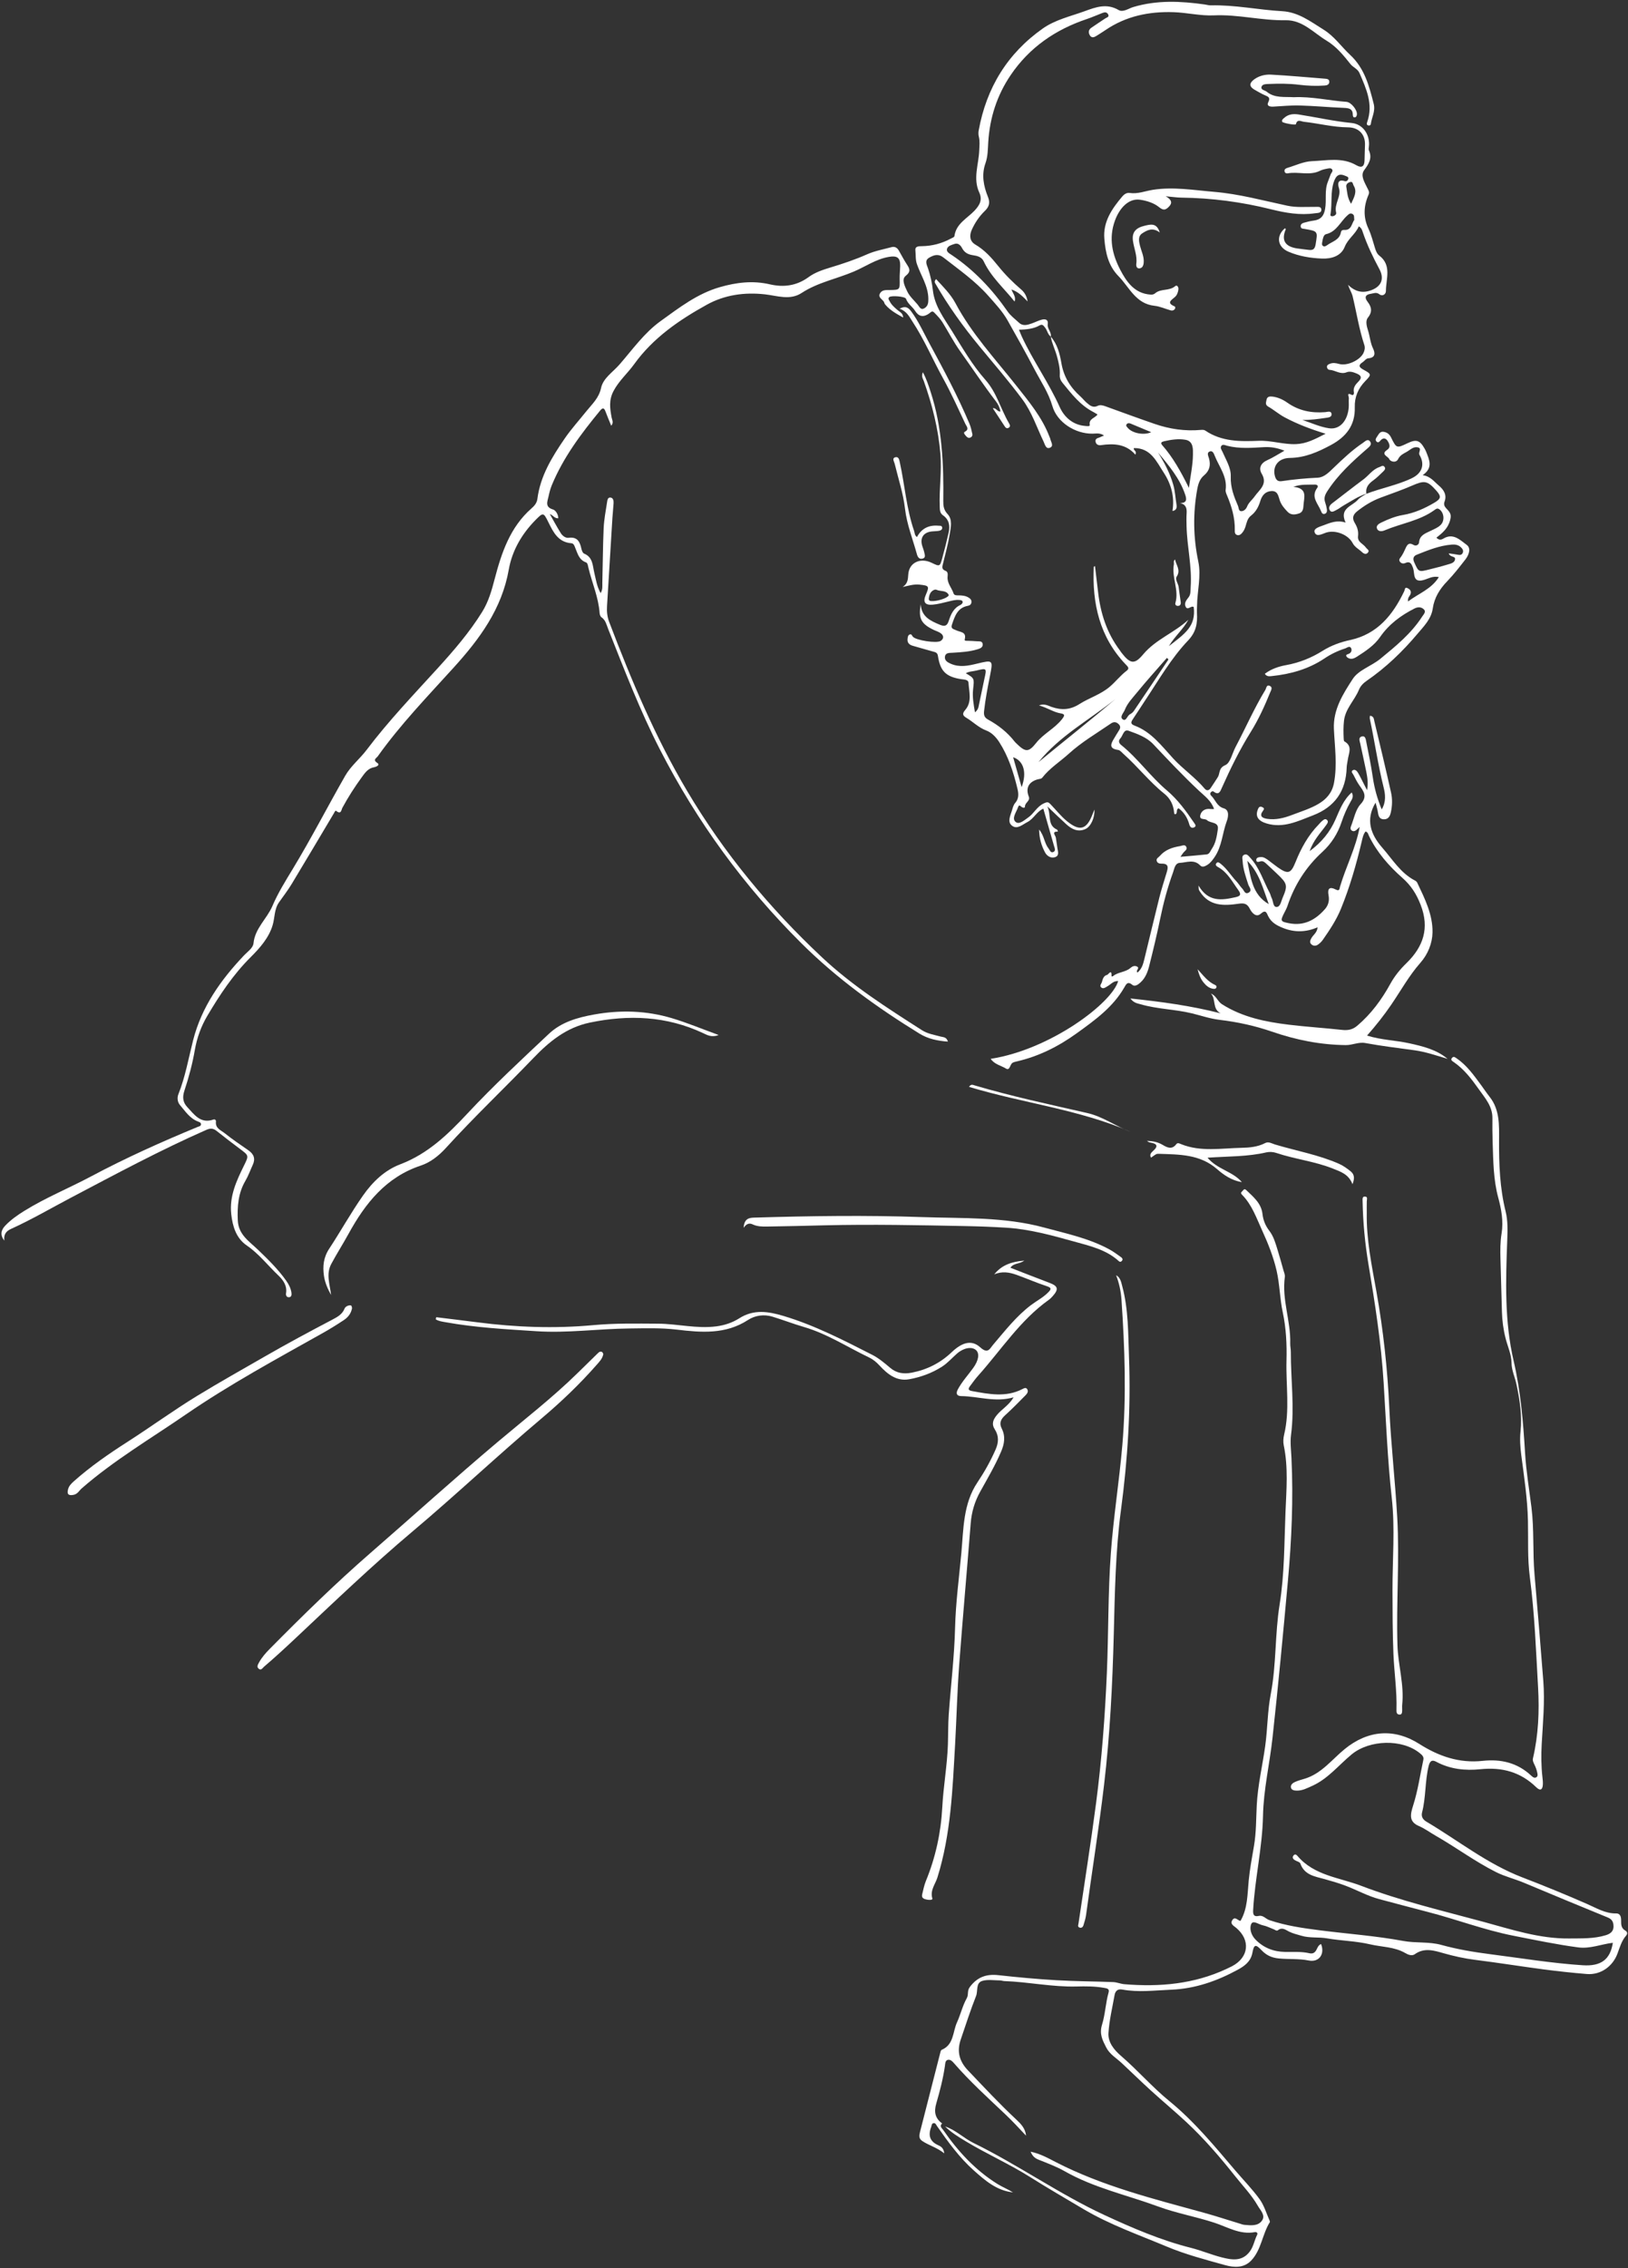 <?xml version="1.0" encoding="UTF-8" standalone="no"?><svg xmlns="http://www.w3.org/2000/svg" xmlns:xlink="http://www.w3.org/1999/xlink" fill="#ffffff" height="1749.5" preserveAspectRatio="xMidYMid meet" version="1" viewBox="371.4 125.1 1256.7 1749.5" width="1256.7" zoomAndPan="magnify"><rect x="371.4" y="125.1" width="1256.7" height="1749.5" fill="#333333" stroke="none"/><g id="change1_1"><path d="M 1414.34 282.289 C 1416.719 277.07 1419.219 273.012 1416.309 268.23 C 1415.648 267.141 1415.762 265.09 1413.922 265.441 C 1412.16 265.77 1410.301 267.078 1410.641 269.059 C 1411.352 273.199 1411.359 277.609 1414.34 282.289 Z M 1260.051 458.449 C 1254.449 456.102 1249.289 453.91 1244.109 451.801 C 1242.988 451.34 1241.68 451.32 1240.961 452.52 C 1240.32 453.578 1241.309 454.32 1241.898 455.059 C 1245.199 459.18 1254.352 461.109 1260.051 458.449 Z M 1160.02 732.25 C 1164.289 720.781 1161.5 711.879 1153.469 709.16 C 1155.559 716.551 1157.57 723.629 1160.02 732.25 Z M 1091.809 588.711 C 1097.238 588.488 1104.5 585.449 1103.672 583.852 C 1101.77 580.18 1097.398 581.449 1094.301 580.012 C 1093.828 579.781 1093.078 579.84 1092.559 580.051 C 1089.59 581.219 1088.68 583.961 1088.379 586.68 C 1088.121 588.961 1090.23 588.73 1091.809 588.711 Z M 1398.539 289.859 C 1398.539 290.172 1397.75 291.738 1399.57 291.879 C 1401.328 292.012 1403.211 290.531 1402.828 289.148 C 1400.988 282.422 1407.078 276.73 1404.898 269.91 C 1403.898 266.781 1404.09 263.09 1409.512 264.82 C 1410.75 265.219 1411.891 264.27 1412.18 263.051 C 1412.551 261.48 1411.07 261.262 1410.031 260.789 C 1405.34 258.648 1402.781 260.051 1400.93 265.672 C 1398.41 273.309 1399.781 281.328 1398.539 289.859 Z M 1173.039 712.941 C 1192.77 696.66 1212.91 680.879 1232.391 664.301 C 1212.441 680.309 1189.461 692.609 1173.039 712.941 Z M 1416.809 294.699 C 1416.512 292.891 1417.148 291.109 1415.398 290.141 C 1413.672 289.172 1412.621 290.25 1411.352 291.391 C 1405.961 296.219 1403.121 303.879 1394.922 305.75 C 1393.121 306.16 1392.512 309.18 1392.16 311.352 C 1391.98 312.48 1391.512 313.828 1392.52 314.711 C 1393.578 315.629 1394.941 314.891 1395.77 314.27 C 1399.711 311.34 1405.43 310.309 1406.5 304.238 C 1406.711 303.078 1407.469 302.359 1409.039 302.461 C 1414.68 302.809 1414.699 297.648 1416.809 294.699 Z M 1116.93 644.391 C 1123.691 648.34 1123.48 648.309 1122.551 656.93 C 1121.941 662.648 1122.91 668.32 1124 674.5 C 1126.762 672.359 1126.762 670.031 1127.219 668.012 C 1128.648 661.691 1129.801 655.309 1131.219 648.988 C 1133.16 640.309 1133.23 640.328 1124.879 642.352 C 1122.219 642.988 1119.379 642.93 1116.93 644.391 Z M 1273.379 633.738 C 1272.969 633.34 1272.57 632.93 1272.172 632.531 C 1264.461 641.391 1256.539 650.078 1249.129 659.18 C 1245.672 663.422 1241.672 667.48 1239.648 672.672 C 1238.738 674.988 1235.488 678.059 1238.059 679.922 C 1240.699 681.84 1241.488 677.109 1243.672 676.02 C 1244.84 675.43 1245.988 674.461 1246.719 673.379 C 1255.648 660.199 1264.512 646.961 1273.379 633.738 Z M 1289.16 501.398 C 1290.441 491.691 1292.18 483.75 1292.27 475.801 C 1292.309 471.711 1292.75 465.41 1286.512 464.309 C 1281.109 463.371 1275.512 464.18 1270.078 465.43 C 1268.262 465.852 1266.84 466.52 1268.578 468.5 C 1276.82 477.871 1282.84 488.672 1289.16 501.398 Z M 1362.891 472.719 C 1357.148 470.48 1352.379 469.691 1347.078 469.988 C 1337.66 470.531 1328.129 471.301 1318.781 468.961 C 1317.262 468.578 1315.469 467.551 1314.32 468.859 C 1312.93 470.449 1314.488 472.219 1315.148 473.75 C 1317.809 479.91 1321.738 485.961 1321.469 492.691 C 1321.148 500.988 1323.93 508.109 1327.051 515.328 C 1327.691 516.82 1327.391 519.449 1329.699 519.391 C 1331.68 519.328 1333.32 517.691 1334.07 515.789 C 1335.34 512.578 1338.141 510.551 1339.93 507.941 C 1343.371 502.941 1350.25 498.699 1345.328 490.449 C 1342.828 486.27 1344.602 482.25 1349.68 480.02 C 1353.98 478.141 1357.941 475.488 1362.891 472.719 Z M 1182.449 384.641 C 1187.629 390.512 1189.512 398.031 1190.73 405.199 C 1192.539 415.82 1197.629 423.898 1205.352 430.82 C 1207.121 432.41 1208.57 434.34 1210.379 435.871 C 1212.781 437.91 1215.191 439.949 1218.852 438.09 C 1220.59 437.211 1222.699 437.75 1224.641 438.449 C 1237.359 443.059 1250.07 447.719 1262.859 452.121 C 1274.359 456.07 1286.211 457.789 1298.379 456.699 C 1299.629 456.59 1300.828 456.57 1301.801 457.219 C 1314.359 465.75 1328.68 465.711 1342.891 465.102 C 1352.691 464.691 1361.98 468.031 1371.801 467.66 C 1379.949 467.34 1386.41 463.84 1394.672 459.641 C 1382.84 456.039 1372.809 452.16 1363.238 447.09 C 1358.621 444.66 1354.789 441.219 1350.328 438.691 C 1347.82 437.262 1348.762 435.289 1349.059 433.512 C 1349.48 430.949 1351.559 430.73 1353.66 430.988 C 1357.891 431.512 1361.762 433.309 1365.121 435.68 C 1374.02 441.961 1383.82 443.84 1394.441 442.988 C 1396.141 442.852 1399.059 441.641 1399.27 444.57 C 1399.441 446.988 1396.578 447.16 1394.719 447.43 C 1388.871 448.289 1383.012 449.109 1376.809 449.039 C 1383.672 451.25 1390.391 454.461 1397.43 455.441 C 1406.18 456.648 1411.852 448.84 1412.52 439.27 C 1412.68 437.02 1412.43 434.609 1412.609 432.27 C 1412.711 430.852 1410.531 427.461 1414.93 429.711 C 1416.031 430.281 1416.738 428.781 1416.52 427.84 C 1415.691 424.18 1417.73 421.691 1419.961 419.469 C 1423.191 416.262 1421.949 414.559 1418.398 413.109 C 1415.949 412.109 1413.328 411.262 1410.91 412.238 C 1406.039 414.211 1402.16 410.621 1397.719 410.359 C 1396.559 410.301 1395.621 409.121 1395.719 407.781 C 1395.801 406.711 1396.75 406.211 1397.699 405.801 C 1400.219 404.691 1402.621 405.121 1405.199 405.84 C 1411.34 407.539 1421.141 402.941 1423.828 397.5 C 1424.859 395.422 1425.25 393.281 1424.551 391.172 C 1420.5 378.93 1418.559 366.199 1415.559 353.711 C 1414.852 350.762 1413.012 348.078 1411.98 344.809 C 1417.32 349.898 1422.898 351.59 1430.039 348.891 C 1437.809 345.941 1440.141 340.039 1436.18 332.66 C 1431.309 323.57 1426.801 314.262 1423.461 304.449 C 1422.898 302.789 1422.551 301.012 1420.281 299.672 C 1417.762 305.711 1411.98 309.109 1409.41 315.531 C 1406.551 322.711 1399.051 324.82 1391.969 324.539 C 1383.109 324.199 1374.18 322.762 1365.93 319.219 C 1357.398 315.559 1356.281 307.09 1363.27 301.141 C 1363.5 301.41 1363.988 301.781 1363.93 301.93 C 1360.34 310.352 1363.281 315.328 1372.719 316.719 C 1375.648 317.148 1378.609 317.461 1381.551 317.828 C 1384.781 318.238 1386.34 317.41 1386.961 313.602 C 1388.609 303.41 1388.898 303.449 1378.34 301.66 C 1377.191 301.461 1375.809 301.578 1375.488 300.102 C 1375.121 298.41 1376.309 297.379 1377.629 296.988 C 1380.27 296.211 1382.988 295.57 1385.73 295.199 C 1390.969 294.469 1393.281 291.699 1394.262 286.379 C 1395.559 279.34 1393.648 272.031 1396.461 265.211 C 1397.211 263.391 1397.82 261.512 1398.539 259.672 C 1399.02 258.422 1400.559 257.211 1399.77 255.91 C 1398.801 254.301 1396.879 255.031 1395.398 255.289 C 1393.66 255.602 1391.879 256.059 1390.309 256.84 C 1382.262 260.801 1373.648 257.289 1365.43 258.801 C 1364.211 259.02 1362.988 258.379 1362.941 256.898 C 1362.898 255.441 1364.172 254.891 1365.27 254.559 C 1371.531 252.699 1377.762 249.648 1384.09 249.41 C 1395.531 248.988 1407.371 246.16 1418.398 252.539 C 1422.691 255.02 1424.672 253.422 1424.738 248.551 C 1424.801 244.59 1424.98 240.641 1425.078 236.68 C 1425.281 228.648 1420.18 223.391 1412.02 223.32 C 1400.48 223.23 1389.301 220.281 1377.91 219.031 C 1375.699 218.781 1372.77 216.648 1371.719 220.941 C 1371.5 221.828 1361.488 219.988 1361.141 219 C 1360.629 217.539 1361.789 216.871 1362.641 216.09 C 1365.852 213.121 1369.801 212.77 1373.801 213.391 C 1387.461 215.52 1400.941 218.621 1414.762 219.961 C 1423.59 220.809 1429.078 229.121 1428.102 238.109 C 1427.988 239.078 1427.73 240.219 1428.09 241.039 C 1430.84 247.199 1428.039 251.449 1424.398 256.41 C 1421.34 260.578 1424.801 265.711 1426.77 269.922 C 1427.641 271.781 1428.801 273.059 1427.871 275.172 C 1424.039 283.891 1423.57 292.52 1427.719 301.422 C 1429.961 306.23 1431.262 311.48 1432.84 316.57 C 1433.512 318.711 1434.379 320.898 1436.031 322.172 C 1445.98 329.781 1441.219 340.18 1441.23 349.559 C 1441.23 351.969 1438.719 354.051 1436.039 351.988 C 1433.82 350.289 1431.789 351.379 1429.828 351.66 C 1425.93 352.211 1424.07 353.961 1427.141 357.949 C 1430.18 361.879 1430.93 365.66 1427.25 370.23 C 1425.238 372.738 1426.48 377.059 1427.469 380.18 C 1428.898 384.672 1429.148 389.43 1431.25 393.789 C 1432.941 397.281 1433.34 400.949 1427.711 401.461 C 1425.75 401.629 1424.84 403.449 1423.371 404.398 C 1419.949 406.609 1420.109 408.191 1423.77 410.18 C 1430.121 413.641 1430.219 414.012 1425.359 418.969 C 1419.77 424.68 1416.961 431.359 1417.191 439.25 C 1417.59 453.148 1410.52 462.039 1398.781 468.352 C 1388.801 473.711 1378.859 478.148 1367.09 478.301 C 1358.051 478.41 1353.57 484.859 1355.512 492.199 C 1356.301 495.211 1357.711 496.691 1360.891 496.211 C 1370.078 494.828 1379.301 493.988 1388.602 493.551 C 1393.559 493.32 1397.359 489.301 1400.961 485.84 C 1408.09 478.98 1415.27 472.172 1423.531 466.66 C 1425.191 465.551 1427.25 463.141 1429.078 465.738 C 1430.66 467.98 1428.391 469.738 1426.762 471.16 C 1415.371 481.039 1404.281 491.148 1395.98 503.98 C 1394.059 506.969 1393.191 509.449 1394.371 512.73 C 1394.961 514.398 1395.371 516.148 1395.641 517.898 C 1395.852 519.281 1395.719 520.828 1394.109 521.391 C 1392.301 522.02 1391.648 520.59 1391.129 519.281 C 1388.879 513.551 1382.988 508.461 1388.211 501.391 C 1389.41 499.77 1387.98 498.801 1386.32 498.871 C 1381.25 499.07 1376.078 498.359 1369.738 500.578 C 1381.219 501.719 1377.91 508.84 1377.609 514.84 C 1377.469 517.648 1377.039 520.16 1374.199 521.109 C 1371.172 522.121 1367.949 522.578 1365.34 519.879 C 1362.852 517.301 1360.52 514.59 1359.32 511.141 C 1358.172 507.84 1357.828 503.672 1352.969 503.859 C 1348.16 504.051 1345.559 507.238 1344.262 511.551 C 1342.91 516.031 1340.809 519.969 1337.039 522.859 C 1334.301 524.961 1333.77 528.211 1332.852 531.16 C 1332.301 532.922 1331.578 534.469 1330.461 535.859 C 1329.441 537.109 1328.172 538.289 1326.43 537.789 C 1324.531 537.25 1324.539 535.512 1324.57 533.879 C 1324.762 524.609 1322.211 515.961 1318.691 507.512 C 1318.09 506.07 1317.309 504.41 1317.512 502.98 C 1318.898 492.879 1312.578 485.301 1309.148 476.801 C 1308.469 475.121 1307.57 472.391 1305.172 473.34 C 1302.73 474.301 1304.148 476.809 1304.641 478.59 C 1306.102 483.871 1305.172 488.141 1300.719 491.859 C 1297.66 494.398 1296.379 498.129 1295.621 502.25 C 1292.199 520.98 1292.469 539.52 1296.391 558.18 C 1298.781 569.559 1295.531 581.031 1295.422 592.48 C 1295.398 594.27 1295.25 596.059 1295.352 597.828 C 1295.828 605.809 1294.801 612.512 1288.52 619.109 C 1275.391 632.891 1265.879 649.578 1255.34 665.398 C 1252.262 670.012 1249.328 674.719 1246.211 679.301 C 1244.711 681.512 1243.469 683.379 1247.09 684.719 C 1260.129 689.551 1268.102 700.441 1277.012 710.109 C 1284.66 718.41 1294.102 724.801 1301.379 733.469 C 1302.871 735.238 1304.621 734.828 1305.859 733.07 C 1307.789 730.32 1309.539 727.441 1311.391 724.641 C 1313.352 721.66 1311.828 717.551 1317.25 715.25 C 1321.16 713.59 1322.59 706.121 1325.16 701.27 C 1332.91 686.648 1339.52 671.422 1348.141 657.25 C 1348.922 655.969 1349.012 652.969 1351.531 654.102 C 1354.102 655.238 1352.559 657.512 1351.852 659.25 C 1347.59 669.711 1342.922 679.969 1336.941 689.578 C 1328.352 703.359 1321.219 717.891 1314.609 732.699 C 1313.43 735.328 1312.352 738.84 1308.25 735.672 C 1307.57 735.141 1306.711 735.512 1306.148 736.141 C 1305.34 737.031 1305.512 738.02 1306.301 738.762 C 1309.648 741.891 1310.621 747 1316.07 748.57 C 1320.961 749.988 1319.18 756.301 1318.441 758.281 C 1314.98 767.5 1314.719 777.828 1308.949 786.23 C 1307.371 788.531 1305.73 790.77 1303.309 792.238 C 1301.578 793.289 1299.488 794.328 1297.84 792.602 C 1293.09 787.629 1287.371 790.391 1282.148 790.641 C 1278.41 790.82 1277.941 795.121 1276.93 797.891 C 1272.68 809.621 1269.449 821.648 1266.941 833.91 C 1264.441 846.121 1261.5 858.25 1258.449 870.34 C 1257.289 874.922 1255.531 879.422 1251.871 882.781 C 1250.059 884.43 1247.52 886.379 1245.559 884.77 C 1241.738 881.621 1240.691 884.301 1239.199 886.859 C 1230.41 902.051 1216.641 911.91 1202.75 921.941 C 1188.559 932.199 1173.41 939.809 1156.391 943.762 C 1155.238 944.031 1154.031 944.281 1153.031 944.852 C 1150.961 946.012 1151.012 951.172 1147.969 949.301 C 1144.121 946.941 1139.07 946.109 1136.141 941.789 C 1182.121 934.66 1229.629 898.93 1234.551 881.82 C 1230.879 881.531 1228.898 884.359 1226.352 885.77 C 1224.789 886.629 1223.199 888.121 1221.5 886.762 C 1219.828 885.422 1221.66 883.859 1222.02 882.469 C 1222.621 880.18 1223.34 877.629 1226.02 877.039 C 1226.879 876.859 1229.648 872.109 1229.43 877.828 C 1229.398 878.66 1230.41 878.129 1230.719 877.879 C 1234.66 874.719 1240.199 875.051 1244.07 871.66 C 1245.371 870.52 1247.121 869.648 1249 870.559 C 1251.68 871.852 1247.73 873.59 1249.422 875.238 C 1252.738 872.602 1253.789 868.82 1254.719 865.039 C 1258.621 849.129 1262.371 833.172 1266.359 817.281 C 1268 810.762 1270.102 804.359 1272.031 797.91 C 1273.129 794.262 1273.629 791.141 1268.148 791.25 C 1266.648 791.281 1264.789 790.98 1264.301 789.09 C 1263.809 787.16 1265.66 786.5 1266.66 785.34 C 1270.801 780.539 1276.34 778.691 1282.301 777.711 C 1283.93 777.441 1286 776.129 1287.121 778.262 C 1288.199 780.309 1286.059 781.34 1284.969 782.66 C 1284.379 783.359 1283.898 784.148 1282.629 785.961 C 1290.121 785.301 1296.512 784.82 1302.871 784.102 C 1305.102 783.852 1305.68 781.5 1306.781 779.922 C 1309.93 775.371 1310.711 769.961 1311.48 764.75 C 1312.371 758.789 1305.738 760.281 1303.059 757.66 C 1301.559 756.191 1296.738 757.949 1298.039 753.52 C 1299.02 750.18 1302.07 748.59 1305.809 749.102 C 1306.551 749.211 1307.309 749.121 1308.57 749.121 C 1306.359 742.609 1301.199 739.031 1296.98 735.07 C 1284.699 723.59 1273.211 711.379 1261.691 699.16 C 1256.551 693.699 1249.379 691.172 1242.551 688.73 C 1238.789 687.379 1238.25 692.461 1236.25 694.621 C 1234.512 696.48 1235.078 698.281 1236.859 699.719 C 1249.852 710.18 1259.461 724.039 1272.191 734.789 C 1280.551 741.852 1286.969 750.68 1293.109 759.68 C 1293.852 760.762 1295.16 762.211 1293.34 763.191 C 1291.281 764.289 1289.988 762.961 1289.441 760.961 C 1288.031 755.859 1285.391 751.629 1281.172 748.52 C 1278.859 749.539 1280.762 752.219 1278.77 753.109 C 1277.988 753.238 1277.801 752.641 1277.762 752.059 C 1277.25 746.07 1274.91 741.07 1270.121 737.25 C 1258.648 728.09 1249.66 716.379 1238.699 706.68 C 1237.379 705.512 1236.031 703.73 1234.52 703.531 C 1227.379 702.578 1228.691 698.988 1231.371 694.719 C 1232.531 692.871 1233.539 690.941 1234.762 689.141 C 1236.078 687.18 1236.969 685.48 1234.73 683.449 C 1232.699 681.621 1230.82 681.852 1228.828 683.219 C 1217.898 690.73 1206.371 697.43 1196.512 706.391 C 1189.648 712.621 1181.641 717.578 1175.859 725.039 C 1175.172 725.922 1173.352 725.922 1172.051 726.32 C 1165.352 728.379 1163.02 733.078 1165.551 739.512 C 1166.891 742.891 1162.602 744.039 1162.59 747.172 C 1162.59 748.73 1160.621 748.172 1159.41 747.012 C 1157.859 745.52 1157.449 747.219 1157.09 748.191 C 1155.75 751.781 1152.262 756.301 1155.34 759.02 C 1158.109 761.469 1162.109 757.699 1165.172 755.59 C 1169.531 752.57 1171.648 747.41 1176.98 744.852 C 1180.02 743.391 1180.66 743.699 1182.398 745.488 C 1186.531 749.738 1190.141 754.441 1194.77 758.27 C 1204.781 766.559 1210.191 765.25 1214.852 752.922 C 1215.27 751.82 1215.73 750.738 1216.211 749.539 C 1216.59 755.559 1213.551 762.602 1209.32 764.531 C 1203.66 767.121 1198.871 764.781 1194.68 761.012 C 1190.051 756.84 1185.59 752.469 1179.852 747.039 C 1183.109 753.77 1179.539 761.449 1187.328 764.98 C 1187.719 765.16 1187.809 765.98 1188.039 766.5 C 1182.789 766.43 1186.109 769.281 1186.43 771.16 C 1186.891 773.891 1187.262 776.629 1187.66 779.371 C 1188.059 782.051 1189.309 785.32 1185.5 786.328 C 1182.289 787.191 1179.43 785.129 1178.078 782.559 C 1175.352 777.41 1173.621 771.809 1173.512 764.941 C 1177.52 769.648 1177.48 775.328 1180.699 779.359 C 1181.73 780.648 1182.32 783.23 1184.512 782.27 C 1186.59 781.34 1185.48 779.18 1185.012 777.52 C 1182.301 768.039 1179.57 758.57 1176.781 748.84 C 1171.66 750.988 1169.359 756.691 1164.422 759.199 C 1160.602 761.141 1156.59 765.09 1152.578 761.949 C 1148.828 759.02 1151.309 754.328 1152.52 750.359 C 1153.16 748.25 1153.629 746.039 1155.07 744.398 C 1158.09 740.949 1157.691 737.09 1156.738 733.172 C 1153.719 720.641 1149.77 708.422 1142.75 697.5 C 1140.289 693.691 1136.949 690.121 1132.699 688.531 C 1126.781 686.309 1122.539 681.82 1117.32 678.719 C 1114.551 677.078 1113.988 675.559 1116.48 672.699 C 1121.898 666.449 1119.441 658.781 1119 651.691 C 1118.84 649.102 1115.281 649.281 1113.012 648.898 C 1101.57 647.02 1097.172 642.73 1095.41 631 C 1095 628.219 1093.16 628.102 1091.328 627.57 C 1086.211 626.078 1081.07 624.66 1075.941 623.191 C 1073.09 622.379 1071.52 620.648 1072 617.52 C 1072.18 616.34 1072.32 615.031 1073.559 614.512 C 1075.141 613.84 1075.32 615.359 1076.059 616.211 C 1078.488 619.02 1094.512 621.5 1097.57 619.43 C 1100.059 617.738 1100.02 615.359 1097.641 613.57 C 1096.09 612.41 1094.09 611.859 1092.301 611.02 C 1082.43 606.328 1080.219 602.191 1082.16 591.191 C 1082.648 600.828 1089.691 603.988 1096.98 607 C 1100.34 608.391 1102.41 608.141 1103.699 604.172 C 1105.34 599.09 1107.41 594.09 1112.891 591.648 C 1113.648 591.309 1114.602 590.148 1114.539 589.461 C 1114.398 588.059 1112.91 587.949 1111.738 587.859 C 1108.93 587.629 1106.262 588.379 1103.551 589.031 C 1099.52 590.012 1095.469 591.121 1091.359 591.488 C 1085.391 592.039 1083.691 589.422 1086 584.039 C 1088.949 577.199 1088.66 576.82 1081.18 576.02 C 1076.762 575.551 1072.648 576.891 1068.16 577.852 C 1071.922 575.469 1072.289 572.328 1072.52 568.262 C 1073.039 559.07 1081.809 554.969 1090.488 559.148 C 1096.84 562.199 1096.941 562.23 1098.789 555.441 C 1100.57 548.949 1102.23 542.422 1103.699 535.852 C 1104.859 530.691 1104.051 525.871 1099.398 522.621 C 1096.809 520.82 1096.91 518.398 1096.809 515.809 C 1096.289 502.352 1098.422 488.988 1097.328 475.441 C 1095.75 455.879 1090.988 437.23 1084.461 418.879 C 1083.828 417.121 1082.422 415.461 1083.801 412.211 C 1086.641 417.559 1088.199 422.488 1089.801 427.41 C 1098.719 454.762 1099.91 482.988 1099.539 511.422 C 1099.488 515.199 1099.852 518.379 1102.859 521.602 C 1106.828 525.84 1105.359 531.859 1104.531 537.02 C 1103.309 544.621 1101.191 552.078 1099.398 559.578 C 1098.84 561.941 1097.91 564.16 1101.27 565.391 C 1103.309 566.141 1103 568.23 1102.859 570.039 C 1102.461 574.941 1106.031 578.441 1107.441 582.711 C 1108.051 584.551 1110 584.281 1111.57 584.309 C 1114.16 584.371 1116.699 584.559 1119.012 585.969 C 1120.461 586.852 1121.531 587.91 1121.27 589.762 C 1121.039 591.352 1120.02 592.09 1118.48 592.379 C 1110.461 593.871 1108.441 600.398 1106.23 606.879 C 1105.09 610.238 1107.621 610.27 1109.48 611.23 C 1112.461 612.77 1117.66 612.219 1116.102 618.25 C 1115.738 619.609 1117.371 619.309 1118.27 619.359 C 1120.641 619.48 1123.031 619.469 1125.391 619.711 C 1127.211 619.891 1129.84 619.262 1129.988 622.129 C 1130.121 624.52 1127.891 625.32 1126.012 625.898 C 1119.711 627.828 1113.18 628.191 1106.648 628.578 C 1104.371 628.719 1101.34 628.41 1100.84 631.469 C 1100.34 634.512 1102.828 635.961 1105.281 637.039 C 1112.078 640.039 1118.809 638.629 1125.629 636.969 C 1137.949 633.988 1138.039 634.102 1135.57 646.488 C 1133.789 655.43 1132.051 664.352 1131.051 673.422 C 1130.691 676.66 1131.23 678.539 1134.172 680.148 C 1142.051 684.461 1149.051 689.941 1154.621 697.09 C 1154.98 697.551 1155.422 697.969 1155.84 698.379 C 1162.91 705.301 1165.301 705.629 1171.238 698.141 C 1176.961 690.91 1185.52 687.059 1191.18 679.809 C 1193.449 676.898 1193.57 675.91 1190.09 675.32 C 1184.41 674.352 1179.762 670.879 1173.441 669.211 C 1177.609 667.551 1180.43 669.41 1183.199 670.371 C 1190.77 673.012 1197.559 672.672 1204.66 668.148 C 1212.09 663.422 1220.73 660.879 1227.762 655.039 C 1232.512 651.078 1236.199 646.129 1241.121 642.43 C 1243.59 640.578 1241.922 639.199 1240.449 637.672 C 1220.191 616.512 1214.398 590.578 1215.719 562.32 C 1215.73 562.211 1216.031 562.109 1216.648 561.711 C 1217.461 568.469 1218.27 575.012 1219.012 581.559 C 1220.871 597.969 1225.73 613.262 1235.789 626.629 C 1236.262 627.262 1236.648 627.961 1237.141 628.578 C 1243.801 637.109 1247.078 637.93 1253.82 629.852 C 1263.531 618.219 1277.922 613.191 1288.738 603.102 C 1284.719 610.551 1278.148 615.961 1273.719 623.449 C 1286.129 613.781 1294.68 608.23 1292.879 593.301 C 1290.852 591.922 1288.281 596.141 1286.711 593.199 C 1285.211 590.398 1287.16 588.039 1288.898 585.801 C 1290.699 583.461 1290.328 580.602 1290.52 577.828 C 1291.621 562.109 1287.711 546.75 1287.352 531.141 C 1287.27 527.781 1287.172 524.41 1287.391 521.07 C 1287.629 517.238 1287 514.148 1282.23 513.109 C 1287.75 513.141 1287.449 510.16 1286.328 506.781 C 1282.129 494.109 1273.66 484.16 1265.309 474.09 C 1270.199 481.871 1274.43 489.879 1277.012 498.762 C 1278.52 503.969 1278.762 509.289 1279.609 514.559 C 1279.988 516.961 1279.25 518.84 1276.461 519.219 C 1278.211 508.34 1275.469 498.43 1269.629 489.531 C 1264.059 481.02 1259.762 470.609 1246.762 470.699 C 1245.738 472.32 1249.41 472.852 1247.809 475.762 C 1240.531 467.449 1231.141 467.039 1221.27 468.449 C 1219.422 468.711 1217.602 468.09 1217.129 465.93 C 1216.57 463.43 1218.59 463.078 1220.262 462.469 C 1221.16 462.129 1222.031 461.711 1223.609 461.012 C 1220.449 458.828 1217.5 459.551 1214.801 459.59 C 1201.441 459.77 1187.422 450.93 1183.762 438.281 C 1180.77 427.969 1174.879 419.359 1170.031 410.129 C 1163.32 397.379 1156.301 384.781 1149.191 372.238 C 1145.191 365.172 1139.59 359.238 1134.23 353.191 C 1124.09 341.75 1111.602 333.051 1099.648 323.711 C 1095.648 320.578 1092.25 321.82 1088.738 323.809 C 1084.781 326.051 1086.891 329.43 1087.82 332.262 C 1089.641 337.738 1090.871 343.309 1091.512 349.039 C 1092.852 361.16 1100.141 370.629 1106.238 380.422 C 1114.27 393.34 1121.922 406.691 1132.051 418.07 C 1140.77 427.859 1143.781 440.359 1150.09 451.238 C 1150.719 452.328 1151.762 453.91 1150.16 454.949 C 1148.309 456.16 1147.398 454.641 1146.488 453.23 C 1143.68 448.859 1140.781 444.551 1137.77 439.988 C 1140.602 439.551 1140.969 442.738 1143.699 442.48 C 1143.148 439.551 1141.93 436.949 1140.18 434.66 C 1130.578 422.102 1121.801 408.949 1112.641 396.09 C 1107.48 388.84 1103.5 381.102 1098.891 373.641 C 1097.16 370.852 1094.75 368.449 1092.441 366.07 C 1090.789 364.371 1089.59 366.281 1088.391 367.078 C 1084.121 369.941 1080.629 369.34 1077.84 364.941 C 1075.738 361.629 1072.16 359.512 1070.762 355.539 C 1070.121 353.711 1059.531 352.898 1057.922 354.219 C 1056.57 355.328 1057.59 356.32 1058.078 357.32 C 1059.531 360.238 1061.922 362.301 1064.359 364.359 C 1066.09 365.82 1068.488 366.719 1068.57 370.012 C 1063.512 367.191 1058.398 364.461 1054.59 359.82 C 1054.102 359.23 1054.02 358.32 1053.578 357.68 C 1052.211 355.711 1048.93 354.371 1050.75 351.281 C 1052.359 348.531 1055.449 348.828 1058.23 348.789 C 1066.148 348.672 1066.07 348.672 1065.879 340.398 C 1065.809 337.051 1066.199 333.691 1066.281 330.328 C 1066.441 323.719 1063.852 322.141 1057.41 323.262 C 1047.602 324.949 1039.551 330.691 1030.719 334.461 C 1017.309 340.199 1002.672 342.898 990.227 351.059 C 981.195 356.98 971.32 353.18 961.871 352.129 C 946.055 350.371 930.746 352.531 917.023 360.121 C 895.641 371.949 875.539 385.711 860.902 406.031 C 855.848 413.051 849.254 418.691 845.031 426.629 C 841.246 433.75 842.25 440.191 843.531 447.121 C 843.898 449.121 845.305 451.078 843.207 453.449 C 841.59 449.441 840.059 445.91 838.727 442.301 C 837.605 439.262 836.312 439.77 834.641 441.801 C 820 459.578 806.207 477.91 797.332 499.398 C 796.207 502.129 795.469 505.051 794.848 507.949 C 794 511.898 791.77 516.172 798.359 518.09 C 800.094 518.602 802.387 521.621 802.348 524.871 C 799.312 524.988 798.395 522.48 795.812 521.59 C 798.641 526.551 801.32 531.602 804.363 536.422 C 805.629 538.43 808.035 540.219 810.316 539.91 C 816.828 539.02 818.953 542.648 820.113 547.988 C 820.438 549.48 821.148 551.641 822.25 552.078 C 829.148 554.891 828.801 561.27 830.164 566.898 C 831.406 572.012 832.082 577.328 835.023 582.559 C 836.789 579.75 836.285 577.121 836.352 574.691 C 836.73 560.641 836.75 546.578 837.379 532.551 C 837.676 525.859 838.957 519.211 839.996 512.57 C 840.242 510.988 840.461 508.422 842.898 508.891 C 844.852 509.27 845.137 511.512 845.031 513.32 C 844.82 517.07 844.367 520.809 844.137 524.559 C 842.734 547.219 841.367 569.879 839.984 592.551 C 839.727 596.738 840.105 600.77 841.633 604.781 C 858.68 649.641 877.238 693.762 901.801 735.172 C 930.219 783.078 965.309 825.422 1005.898 863.469 C 1029.352 885.449 1056.199 902.52 1083.078 919.699 C 1087.551 922.559 1092.672 923.27 1097.609 924.641 C 1099.5 925.16 1102.102 924.828 1103.109 928.52 C 1095.031 927.891 1087.762 926.41 1081.109 922.309 C 1048.328 902.121 1017.328 879.809 989.84 852.469 C 945.605 808.488 909.488 758.949 880.977 703.488 C 865.441 673.281 853.348 641.73 840.875 610.27 C 839.582 607.012 838.922 603.391 835.645 601.16 C 834.832 600.609 834.352 599.109 834.27 598.012 C 833.398 585.84 828.438 574.711 825.609 563.039 C 825.23 561.48 825.117 559.371 823.711 558.859 C 818.215 556.879 817.238 551.828 815.336 547.379 C 814.711 545.922 814.332 544.25 812.359 544.102 C 802.168 543.281 798.445 535.441 794.633 527.738 C 790.93 520.262 790.668 520.219 784.777 526.191 C 774.184 536.922 766.699 549.859 764.148 564.379 C 758.805 594.789 741.613 617.941 721.707 639.898 C 701.496 662.199 680.531 683.859 663.004 708.461 C 661.934 709.961 658.828 711.09 662.766 713.672 C 665.059 715.172 661.641 716.629 660.359 716.84 C 655.504 717.641 653.211 721.09 650.598 724.672 C 645.121 732.191 640.117 739.969 635.695 748.148 C 634.902 749.621 634.758 753.68 631.023 750.609 C 630.188 749.93 629.621 751.578 629.148 752.379 C 618.305 770.559 607.535 788.789 596.574 806.91 C 593.613 811.801 590.09 816.359 586.789 821.051 C 583.031 826.391 583.594 832.898 581.855 838.711 C 578.93 848.5 571.938 856.371 564.824 863.449 C 551.324 876.891 540.969 892.531 531.383 908.719 C 526.645 916.719 523.414 925.621 521.824 934.809 C 519.957 945.59 517.145 956.102 513.727 966.422 C 512.074 971.41 512.574 975.379 515.965 979 C 521.418 984.82 526.25 992.129 536.219 988.59 C 537.312 988.199 538.238 989.09 538.102 990.23 C 537.488 995.391 541.973 996.859 544.852 999.16 C 550.711 1003.828 556.93 1008.051 563.102 1012.309 C 567.297 1015.211 568.75 1018.738 566.531 1023.531 C 564.613 1027.66 563.098 1032.02 560.805 1035.93 C 555.223 1045.449 554.512 1055.672 554.957 1066.359 C 555.41 1077.359 563.727 1082.5 570.449 1088.949 C 578.297 1096.48 586.09 1104.078 592.395 1113.02 C 594.348 1115.789 595.887 1118.809 596.379 1122.199 C 596.605 1123.738 596.488 1125.691 594.258 1125.66 C 592.547 1125.648 591.953 1124.059 592.199 1122.621 C 593.188 1116.77 589.891 1112.301 586.344 1108.941 C 578.188 1101.23 571.359 1092.211 561.863 1085.73 C 553.77 1080.199 550.934 1071.129 549.895 1061.488 C 548.414 1047.719 553.926 1035.91 559.727 1024.141 C 563.562 1016.352 563.57 1016.43 556.621 1011.25 C 550.598 1006.762 544.625 1002.191 538.75 997.5 C 536.156 995.43 534.012 995.109 530.734 996.551 C 495.18 1012.18 461.023 1030.559 426.676 1048.621 C 411.102 1056.809 395.875 1065.73 379.832 1073.012 C 375.73 1074.871 374.203 1077.609 374.742 1082.012 C 371.363 1077.75 372.129 1073.891 375.461 1070.422 C 379.738 1065.961 384.762 1062.422 389.988 1059.172 C 406.5 1048.891 424.555 1041.602 441.664 1032.488 C 468.41 1018.238 496.016 1005.859 524.008 994.301 C 525.062 993.871 526.566 993.711 526.551 992.25 C 526.539 990.871 525.133 990.488 524.059 990.07 C 517.832 987.648 514.387 982.16 510.32 977.43 C 508.328 975.109 508.047 971.73 509.102 969.09 C 514.488 955.578 516.938 941.32 520.504 927.328 C 527.039 901.699 541.883 880.789 559.875 861.891 C 562.605 859.031 566.727 856.32 567.086 852.66 C 568.234 841.031 577.453 833.828 581.684 823.898 C 585.926 813.941 591.762 804.609 597.406 795.301 C 611.691 771.762 624.254 747.262 637.918 723.391 C 642.188 715.93 649.195 710.398 654.434 703.469 C 671.176 681.32 690.359 661.25 709.047 640.75 C 721.578 627 733.77 612.93 743.645 596.988 C 748.543 589.078 750.949 580.461 753.254 571.66 C 758.562 551.379 765.16 531.73 781.629 517.27 C 783.926 515.25 785.824 513.07 786.227 509.898 C 788.477 492.211 797.562 477.539 807.324 463.309 C 812.355 455.98 818.391 449.34 823.957 442.371 C 828.41 436.789 833.703 432.262 835.391 424.301 C 836.98 416.789 844.508 412.109 849.559 406.309 C 859.695 394.691 868.652 381.879 881.355 372.75 C 895.637 362.48 909.555 351.641 926.965 346.609 C 939.785 342.91 952.52 341.359 965.621 344.398 C 976.402 346.91 986.445 345.512 995.543 338.859 C 1000.738 335.059 1006.711 333.16 1012.828 331.301 C 1022.289 328.441 1031.719 325.262 1040.73 321.262 C 1046.82 318.559 1053.18 317.48 1059.441 315.762 C 1062.219 315 1064 316.18 1065.32 318.512 C 1067.27 321.949 1069.129 325.461 1071.27 328.789 C 1073.441 332.148 1074.98 334.34 1070.449 337.949 C 1067.031 340.691 1070.02 346.172 1071.66 349.738 C 1073.422 353.57 1076.879 356.641 1079.691 359.949 C 1081.102 361.609 1082.07 364.711 1085.191 362.711 C 1087.75 361.07 1088.059 358.672 1088.02 355.539 C 1087.891 345.609 1082.25 337.641 1079.191 328.781 C 1077.961 325.23 1078.41 321.762 1078.02 318.289 C 1077.641 314.891 1080.719 315.02 1083.102 314.98 C 1090.969 314.852 1098.359 312.891 1105.281 309.191 C 1106.32 308.641 1108.039 308.031 1108.141 307.281 C 1109.359 297.648 1117.898 293.629 1123.578 287.66 C 1127.801 283.211 1129.871 279.121 1127.34 273.648 C 1122.289 262.719 1126.922 251.922 1127.301 241.078 C 1127.43 237.52 1127.879 233.988 1126.98 230.441 C 1126.609 228.949 1126.602 227.262 1126.879 225.738 C 1132.82 192.898 1149.031 166.34 1176.352 147.09 C 1185.941 140.32 1197.672 137.738 1208.629 133.75 C 1217.219 130.621 1225.629 127.461 1234.801 132.789 C 1238.34 134.852 1242.48 131.66 1246.121 130.559 C 1264.449 125.059 1282.891 125.941 1301.441 128.559 C 1303.012 128.781 1304.578 129.281 1306.141 129.238 C 1324.621 128.781 1342.738 132.699 1361.09 133.73 C 1373.711 134.43 1383.059 141.738 1393.109 147.961 C 1401.391 153.07 1406.75 161.039 1413.641 167.461 C 1424.828 177.879 1428.238 191.32 1431.789 205.141 C 1433.281 210.922 1430.25 215.551 1429.578 220.75 C 1429.469 221.621 1428.68 222.078 1427.82 221.91 C 1426.07 221.559 1426.422 220.27 1426.809 219.141 C 1431.59 205.52 1426.059 193.578 1420.871 181.531 C 1419.422 178.148 1415.922 177.109 1413.91 174.578 C 1408.512 167.77 1402.859 160.941 1395.52 156.52 C 1385.422 150.449 1376.84 140.469 1363.852 140.711 C 1345.262 141.059 1327.16 136.09 1308.441 136.961 C 1298.191 137.43 1287.699 134.828 1277.23 134.488 C 1258.371 133.879 1240.66 137.48 1224.801 148.262 C 1222.512 149.809 1220.148 151.27 1217.809 152.762 C 1215.988 153.922 1214.02 154.609 1212.672 152.34 C 1211.441 150.281 1211.578 148.07 1213.762 146.559 C 1217.34 144.078 1221 141.711 1224.621 139.281 C 1225.801 138.48 1228.059 138.23 1226.672 135.949 C 1225.641 134.262 1223.98 134.5 1222.43 135.09 C 1218.371 136.641 1214.391 138.441 1210.27 139.82 C 1186.09 147.941 1166.039 161.699 1151.59 182.988 C 1141.031 198.539 1135.441 215.879 1134.27 234.602 C 1133.922 240.129 1134 245.68 1132.109 251 C 1128.93 259.961 1130.629 268.602 1134.051 277.031 C 1135.762 281.25 1135.051 284.488 1131.738 287.68 C 1127.43 291.82 1124.078 296.75 1121.59 302.23 C 1119.531 306.762 1119.898 311.16 1124.289 313.738 C 1131.48 317.961 1136.801 323.891 1141.898 330.238 C 1147.238 336.891 1153.262 342.898 1159.75 348.461 C 1162.461 350.781 1164.051 353.879 1164.641 357.602 C 1161.039 354.031 1157.738 350.211 1152.141 348.391 C 1153.48 351.711 1155.879 354.23 1154.559 357.672 C 1146.41 347.441 1136.41 338.762 1130.77 326.699 C 1129.141 323.199 1125.66 322.43 1122.449 321.949 C 1118.602 321.371 1115.879 319.961 1114.012 316.379 C 1112.969 314.41 1111.059 312.289 1108.289 313.23 C 1106.102 313.98 1103.23 314.648 1102.461 316.898 C 1101.621 319.328 1104.41 320.66 1106.039 321.762 C 1123.379 333.422 1137.371 348.32 1149.25 365.41 C 1151.531 368.68 1154.961 371.18 1157.93 373.961 C 1161.078 376.898 1164.57 375.719 1167.98 374.531 C 1170.59 373.621 1173.07 372.27 1175.738 371.621 C 1178.352 370.969 1180.73 371.621 1180.191 375.141 C 1179.629 378.719 1183.25 381.18 1182.531 384.73 C 1180.141 383.031 1179.871 379.969 1178.141 377.789 C 1176.898 376.238 1176.059 374.859 1173.922 376.078 C 1169.172 378.789 1163.852 379.211 1157.988 379.449 C 1158.871 381.57 1159.469 383.18 1160.191 384.738 C 1168.852 403.41 1180.961 420.191 1189.41 439.039 C 1192.84 446.711 1199.469 452.859 1209.031 453.629 C 1210.309 453.738 1212.852 454.148 1212.621 452.891 C 1211.73 447.98 1216.621 447.68 1218.602 444.801 C 1217.43 444.102 1216.469 443.449 1215.449 442.922 C 1205.289 437.719 1198.551 428.891 1191.559 420.34 C 1190.172 418.641 1189.34 416.691 1189.48 414.34 C 1189.77 409.57 1188.648 405.059 1187.43 400.41 C 1186.02 395.051 1183.461 390.09 1182.449 384.641"/><path d="M 1100.98 1765.262 C 1109.16 1767.988 1115.262 1774.262 1122.891 1778 C 1157.551 1794.988 1189.199 1817.531 1224.23 1833.719 C 1245.711 1843.648 1267.559 1853.059 1290.711 1858.879 C 1298.719 1860.898 1306.422 1864.18 1314.43 1866.219 C 1322.16 1868.191 1330.172 1869.629 1336.09 1861.801 C 1339.02 1857.93 1339.699 1853.078 1341.809 1848.859 C 1342.559 1847.371 1341.371 1846.52 1340.012 1846.77 C 1328.531 1848.922 1318.852 1842.77 1308.738 1839.48 C 1294.461 1834.809 1279.609 1832.219 1265.52 1827.031 C 1241.309 1818.121 1215.809 1812.66 1193.078 1799.699 C 1186.762 1796.102 1179.801 1793.602 1173.031 1790.852 C 1170.32 1789.75 1168.422 1788.219 1166.969 1784.719 C 1174.461 1786.281 1180.531 1789.73 1186.449 1792.781 C 1222.672 1811.379 1261.852 1821.109 1300.73 1831.809 C 1310.059 1834.379 1319.262 1837.422 1328.531 1840.23 C 1329.66 1840.578 1330.801 1841.039 1331.961 1841.141 C 1336.941 1841.578 1342.578 1842.301 1345.66 1837.73 C 1348.391 1833.691 1344.309 1829.91 1342.352 1826.48 C 1337.629 1818.211 1330.98 1811.34 1325.102 1803.93 C 1313.328 1789.102 1300.988 1774.719 1287.09 1761.801 C 1278.129 1753.48 1268.719 1745.648 1259.672 1737.422 C 1252.102 1730.531 1244.789 1723.359 1237.301 1716.379 C 1233.141 1712.5 1228.012 1709.629 1225.289 1704.281 C 1222.48 1698.738 1219.859 1693.941 1222.109 1686.699 C 1224.57 1678.762 1224.84 1670.012 1227.18 1661.809 C 1227.988 1658.969 1225.719 1658.711 1223.66 1658.352 C 1216.59 1657.09 1209.441 1657.109 1202.328 1657.301 C 1183.648 1657.781 1165.328 1653.762 1146.738 1653.129 C 1145.57 1653.09 1144.398 1652.609 1143.23 1652.609 C 1138.68 1652.59 1133.84 1651.73 1129.648 1652.988 C 1124.469 1654.551 1126.422 1660.648 1124.871 1664.578 C 1120.5 1675.621 1116.871 1686.941 1113.031 1698.18 C 1109.922 1707.27 1111.809 1714.898 1118.621 1722.031 C 1130.789 1734.781 1142.781 1747.68 1155.68 1759.719 C 1159.309 1763.102 1162.961 1766.738 1163.398 1772.328 C 1158.102 1766.672 1152.891 1761.051 1147.301 1755.762 C 1133.828 1743.012 1120.059 1730.551 1107.852 1716.52 C 1106.539 1715.02 1104.941 1713.309 1102.891 1713.922 C 1100.988 1714.469 1101.07 1716.828 1100.828 1718.512 C 1099.41 1728.328 1096.922 1737.941 1094.16 1747.422 C 1092.25 1753.93 1093.148 1758.93 1098.68 1762.941 C 1096.27 1765.039 1098.531 1766.59 1099.5 1767.988 C 1110.859 1784.441 1124.23 1798.941 1141.32 1809.602 C 1145.18 1812.012 1149.512 1813.672 1153.371 1816.121 C 1140.871 1814.781 1131.852 1806.988 1123.109 1799.18 C 1111.98 1789.25 1103.23 1777.191 1094.73 1765 C 1094.059 1764.039 1093.59 1762.621 1092.281 1762.68 C 1090.48 1762.77 1090.629 1764.57 1090.16 1765.809 C 1087.762 1772.121 1089.102 1776.801 1095.641 1779.73 C 1097.559 1780.59 1099.84 1781.809 1100.289 1786 C 1094.59 1781.398 1088.469 1779.93 1083.309 1776.469 C 1080.609 1774.648 1080.859 1772.32 1081.551 1769.648 C 1086.719 1749.551 1091.828 1729.43 1096.98 1709.32 C 1097.27 1708.191 1097.559 1706.461 1098.32 1706.148 C 1107.801 1702.18 1106.789 1692.262 1110.129 1684.98 C 1112.91 1678.922 1114.398 1672.16 1117.68 1666.32 C 1119.25 1663.539 1117.809 1660.719 1119.949 1657.82 C 1125.691 1650.059 1132.719 1647.539 1142.039 1648.559 C 1156.988 1650.211 1171.98 1651.59 1186.98 1652.469 C 1201.551 1653.32 1216.16 1653.328 1230.738 1653.898 C 1233.621 1654.012 1236.449 1655.289 1239.34 1655.531 C 1266.551 1657.789 1293.09 1655.461 1318.219 1643.719 C 1319.648 1643.051 1321.09 1642.379 1322.488 1641.648 C 1335.461 1634.809 1336.859 1621.48 1325.621 1612.051 C 1323.73 1610.469 1320.629 1609.078 1322.75 1605.969 C 1324.84 1602.922 1326.852 1606.512 1328.969 1606.699 C 1334.578 1597.078 1334.281 1586.172 1335.301 1575.699 C 1336.18 1566.648 1337.852 1557.75 1339.391 1548.84 C 1341.18 1538.449 1340.988 1527.961 1341.52 1517.57 C 1342.301 1502.051 1345.93 1487.059 1348.051 1471.82 C 1349.898 1458.488 1349.781 1444.988 1352.328 1431.77 C 1356.73 1408.961 1355.488 1385.531 1359.16 1362.781 C 1363 1338.949 1362.73 1315.109 1363.711 1291.25 C 1364.41 1274.148 1365.922 1256.969 1362.371 1239.93 C 1361.82 1237.301 1362.02 1234.32 1362.648 1231.691 C 1367.191 1212.73 1363.961 1193.551 1364.48 1174.48 C 1364.809 1161.969 1364.191 1149.441 1361.59 1137.281 C 1359.309 1126.641 1359.27 1115.711 1356.859 1105.238 C 1354.398 1094.551 1350.289 1084.219 1345.691 1074.191 C 1341.281 1064.559 1337.84 1054.352 1330.121 1046.578 C 1328.422 1044.871 1330.25 1044.25 1330.941 1043.27 C 1331.82 1042.031 1332.469 1042.09 1333.672 1043.25 C 1339.059 1048.449 1345 1053.23 1345.941 1061.422 C 1346.488 1066.23 1348.18 1070.449 1351.199 1074.379 C 1354.59 1078.781 1356.078 1084.219 1357.699 1089.5 C 1359.262 1094.602 1360.699 1099.738 1362.129 1104.879 C 1362.609 1106.57 1363.441 1108.391 1363.211 1110.031 C 1360.75 1127.43 1367.871 1144.039 1367.352 1161.262 C 1367.289 1163.422 1367.84 1165.602 1367.828 1167.77 C 1367.762 1189.102 1370.801 1210.41 1367.988 1231.789 C 1367.23 1237.609 1368.031 1243.66 1368.309 1249.59 C 1369.84 1281.301 1368.422 1313.039 1365.57 1344.512 C 1361.922 1384.879 1358.09 1425.27 1353.68 1465.59 C 1351.488 1485.648 1346.75 1505.41 1346.352 1525.68 C 1345.859 1550.07 1340.121 1573.891 1338.75 1598.172 C 1338.57 1601.328 1338.84 1603.801 1343.191 1602.852 C 1346.422 1602.148 1348.449 1605.16 1351.238 1606.102 C 1364.051 1610.441 1377.27 1612.32 1390.621 1614.012 C 1411.969 1616.73 1433.469 1618.25 1454.672 1622.18 C 1464.352 1623.969 1474.422 1622.578 1484.02 1625.23 C 1496.449 1628.66 1509.129 1630.781 1521.879 1632.41 C 1545.621 1635.449 1569.27 1639.359 1593.16 1640.922 C 1607.352 1641.84 1614.422 1636.43 1616.398 1623.59 C 1607.43 1624.66 1598.852 1628.359 1589.68 1627.141 C 1572.871 1624.91 1556.32 1621.43 1539.691 1618.16 C 1517.121 1613.719 1495.801 1605.539 1473.699 1599.84 C 1461.129 1596.602 1448.59 1593.23 1436.039 1589.898 C 1427.191 1587.551 1418.941 1582.949 1410.309 1579.66 C 1404.969 1577.629 1399.461 1576.02 1393.949 1574.488 C 1386.422 1572.398 1378.34 1571.449 1375.148 1562.41 C 1374.699 1561.148 1372.141 1560.711 1370.68 1559.719 C 1369.43 1558.859 1368.762 1557.609 1369.949 1556.199 C 1371.051 1554.898 1372.141 1555.621 1372.93 1556.559 C 1385.789 1571.77 1405.25 1573.199 1422.141 1579.641 C 1452.828 1591.359 1484.91 1598.859 1516.539 1607.441 C 1538.09 1613.281 1559.77 1620.531 1582.68 1620.262 C 1592.18 1620.148 1601.699 1620.578 1610.961 1617.75 C 1615.078 1616.488 1617.469 1614.199 1616.84 1609.539 C 1616.449 1606.711 1615.16 1605.16 1612.359 1604.02 C 1590.77 1595.238 1569.262 1586.262 1547.75 1577.27 C 1540.66 1574.309 1533.141 1572.539 1526.211 1569.059 C 1509.922 1560.891 1495.328 1549.961 1479.559 1540.961 C 1475.27 1538.512 1471.238 1535.48 1466.73 1533.551 C 1458.949 1530.238 1459.93 1524.879 1462.281 1517.578 C 1465.961 1506.059 1467.602 1494.121 1470.141 1482.371 C 1470.629 1480.141 1469.172 1478.801 1467.539 1477.449 C 1453.828 1466.141 1428.578 1466.922 1414.781 1478.281 C 1404.738 1486.551 1396.5 1497.141 1384.23 1502.609 C 1380.441 1504.289 1376.75 1506.301 1372.41 1506.219 C 1370.539 1506.191 1368.449 1505.879 1367.961 1504.02 C 1367.391 1501.82 1369.262 1500.328 1371.078 1499.531 C 1373.41 1498.5 1375.898 1497.809 1378.359 1497.09 C 1391.512 1493.191 1399.512 1482.219 1409.512 1474.09 C 1427.32 1459.621 1447.559 1457.859 1467.051 1470.238 C 1482 1479.738 1497.879 1485.238 1515.949 1483.27 C 1529.91 1481.738 1542.762 1484.691 1553.359 1494.66 C 1554.352 1495.59 1555.66 1496.719 1557.039 1496.09 C 1558.898 1495.25 1558.23 1493.289 1557.93 1491.871 C 1557.539 1489.969 1556.801 1488.102 1555.961 1486.34 C 1555.172 1484.699 1554.32 1483.102 1554.75 1481.262 C 1558.949 1463.281 1559.738 1444.91 1558.691 1426.691 C 1557.059 1398.289 1556.07 1369.809 1552.328 1341.551 C 1550.43 1327.18 1551.18 1312.699 1550.871 1298.262 C 1550.512 1281.219 1547.922 1264.359 1545.719 1247.488 C 1544.922 1241.352 1544.5 1235.148 1545.148 1229.129 C 1546.469 1216.719 1544.461 1204.441 1541.969 1192.699 C 1540.859 1187.5 1538.27 1182.051 1538.199 1176.398 C 1538.109 1169.66 1535.219 1163.73 1533.629 1157.449 C 1531.898 1150.66 1530.988 1143.859 1530.789 1136.91 C 1530.41 1123.281 1530.031 1109.648 1529.648 1096.02 C 1529.461 1089.48 1529.461 1082.969 1530.52 1076.461 C 1532.051 1067.07 1530.371 1057.891 1527.93 1048.852 C 1524.172 1034.941 1524.109 1020.66 1523.621 1006.43 C 1523.398 1000.109 1523.398 993.77 1523.441 987.43 C 1523.512 978.398 1517.711 971.969 1513.031 965.371 C 1507.48 957.531 1501.578 949.711 1493.422 944.18 C 1492.16 943.328 1490.93 942.52 1492.32 940.988 C 1493.629 939.551 1494.809 940.738 1495.941 941.512 C 1503.781 946.879 1509.129 954.52 1514.66 961.988 C 1516.898 965.012 1518.961 968.16 1521.289 971.09 C 1529.23 981.09 1528.609 993.141 1528.559 1004.66 C 1528.461 1023.141 1529.148 1041.391 1533.621 1059.441 C 1535.422 1066.699 1535.172 1074.211 1534.879 1081.82 C 1533.699 1112.898 1532.719 1144.23 1539.801 1174.68 C 1545.281 1198.238 1547.199 1221.961 1548.648 1245.859 C 1549.5 1259.91 1551.828 1273.781 1553.57 1287.711 C 1555.73 1304.871 1554.441 1322.141 1555.93 1339.32 C 1558.309 1366.719 1560.59 1394.129 1562.719 1421.551 C 1563.988 1437.801 1562.398 1454.031 1561.488 1470.23 C 1561.012 1478.77 1561.07 1487.211 1562.031 1495.68 C 1562.25 1497.621 1562.488 1499.602 1562.379 1501.551 C 1562.148 1505.719 1560.289 1506.57 1557.23 1503.59 C 1545.172 1491.852 1530.852 1487.98 1514.211 1489.711 C 1502.539 1490.93 1490.852 1489.738 1480.102 1483.98 C 1476.641 1482.121 1475.121 1483.469 1474.172 1487.371 C 1471.32 1499.141 1472.16 1511.391 1469.121 1523.109 C 1468.359 1526.031 1469.621 1528.469 1472.391 1530.109 C 1497.012 1544.672 1519.441 1562.762 1546.672 1573.199 C 1563.43 1579.629 1580.141 1586.461 1596.621 1593.699 C 1603.852 1596.871 1610.602 1601.07 1618.941 1600.949 C 1622.328 1600.898 1622.84 1603.922 1622.789 1606.59 C 1622.738 1609.68 1622.91 1612.41 1626.051 1614.199 C 1627.461 1615.012 1628.078 1616.41 1626.57 1618.148 C 1623.129 1622.109 1621.73 1627.18 1619.961 1631.949 C 1616.27 1641.898 1606.93 1648.539 1596.301 1647.672 C 1585.059 1646.75 1573.84 1645.539 1562.66 1644.07 C 1545.078 1641.75 1527.57 1638.93 1509.961 1636.73 C 1501.852 1635.711 1493.68 1633.898 1485.66 1631.621 C 1478.488 1629.57 1470.84 1627.129 1463.57 1632.379 C 1461.301 1634.02 1458.262 1632.73 1456.262 1631.559 C 1447.75 1626.59 1438.121 1626.922 1429.012 1624.781 C 1417.961 1622.191 1406.75 1622.07 1395.711 1620.16 C 1389.199 1619.031 1382.461 1620.102 1375.949 1618.148 C 1372.738 1617.18 1369.48 1616.469 1366.441 1614.949 C 1363.762 1613.621 1361.18 1611.289 1357.879 1613.898 C 1356.82 1614.738 1355.66 1613.559 1354.59 1613.16 C 1351.809 1612.121 1349.109 1610.672 1346.238 1610.109 C 1343.172 1609.512 1338.738 1605.941 1337.301 1609.039 C 1335.68 1612.539 1337.172 1617.609 1340.461 1621 C 1346.699 1627.43 1354.379 1630.469 1363.289 1630.629 C 1369.621 1630.738 1375.988 1630.211 1382.238 1631.672 C 1384.762 1632.262 1386.398 1631.23 1387.57 1629.039 C 1388.48 1627.328 1389.078 1625.328 1391.191 1624.57 C 1394.238 1632.43 1389.578 1638.852 1381.559 1637.238 C 1373.91 1635.719 1366.199 1636.422 1358.539 1635.672 C 1353.18 1635.141 1349.051 1633.34 1345.262 1629.352 C 1340.551 1624.391 1339.371 1624.871 1338.141 1631.41 C 1336.898 1638.078 1332.031 1641.559 1326.84 1644.379 C 1310.859 1653.09 1293.988 1659.012 1275.551 1659.77 C 1262.898 1660.289 1250.27 1661.969 1237.641 1659.648 C 1234.18 1659.012 1232.328 1660.77 1231.77 1663.93 C 1230.039 1673.672 1227.66 1683.379 1227.051 1693.211 C 1226.602 1700.391 1231.391 1706.219 1236.77 1710.852 C 1249.672 1721.949 1260.82 1734.891 1274.031 1745.66 C 1293.301 1761.359 1308.98 1780.5 1325.02 1799.301 C 1331.289 1806.66 1338.129 1813.602 1343.77 1821.41 C 1347.27 1826.262 1348.988 1832.391 1351.488 1837.961 C 1351.641 1838.301 1351.75 1838.852 1351.59 1839.109 C 1345.762 1848.449 1345.102 1860.359 1337.281 1868.629 C 1331.66 1874.57 1324.039 1874.141 1317.18 1872.238 C 1301.961 1868.02 1286.531 1863.98 1272.02 1857.898 C 1250.371 1848.828 1228.09 1841.031 1207.77 1829 C 1193.988 1820.852 1180.141 1812.809 1166.602 1804.289 C 1150.5 1794.16 1133.078 1786.461 1116.82 1776.66 C 1111.25 1773.301 1105.648 1769.91 1100.98 1765.262"/><path d="M 1350.781 822.449 C 1346.449 810.68 1343.461 798.309 1334.219 789.051 C 1336.871 801.602 1337.828 814.969 1350.781 822.449 Z M 1244 895.23 C 1268.18 897.781 1290.98 900.879 1313.641 906.699 C 1306.949 903.289 1310.281 895.648 1306.121 891.461 C 1310.301 893.012 1311.199 897.48 1314.75 899.719 C 1330.59 909.73 1348.32 913.301 1366.441 915.48 C 1379.969 917.109 1393.602 917.969 1407.16 919.449 C 1411.73 919.961 1415.371 919.422 1419.129 916.23 C 1429.859 907.121 1437.98 896.059 1444.672 883.879 C 1447.969 877.891 1452.191 872.738 1457.031 868.039 C 1470.121 855.309 1475.031 841 1468.031 822.988 C 1464.789 814.641 1460.719 808.18 1453.828 802.109 C 1443.531 793.051 1434.301 782.5 1428.129 769.82 C 1427.559 768.648 1427.449 767.051 1425.512 766.422 C 1423.641 768.711 1423.172 771.578 1422.5 774.398 C 1418.34 791.941 1413.359 809.262 1406.551 825.949 C 1403.051 834.559 1397.859 842.379 1392.52 850.012 C 1391.52 851.441 1390.172 852.73 1388.738 853.719 C 1387.191 854.781 1385.301 854.859 1383.762 853.539 C 1382 852.02 1382.859 850.211 1383.711 848.68 C 1385.109 846.141 1388.051 844.57 1388.512 840.328 C 1379.488 844.211 1370.762 844.379 1361.949 840.91 C 1357.012 838.969 1352.711 836.641 1350.27 831.59 C 1349.199 829.391 1348.57 826.32 1344.578 829.891 C 1341.02 833.078 1337.699 829.09 1336.199 826.121 C 1334.051 821.879 1331.672 821.539 1327.219 822.191 C 1316.059 823.809 1304.852 824.129 1297.629 812.762 C 1297.309 812.262 1297 811.738 1296.781 811.199 C 1296.648 810.871 1296.711 810.461 1296.57 808.121 C 1304.102 821.09 1314.578 819.5 1325.27 817.09 C 1328.879 816.27 1329.781 815.07 1327.23 811.559 C 1322.602 805.199 1319.059 798.012 1311.789 793.969 C 1310.68 793.359 1309.078 792.391 1310.449 790.781 C 1311.449 789.602 1312.691 790.57 1313.59 791.27 C 1318.488 795.07 1321.621 800.488 1325.84 804.91 C 1327.469 806.621 1328.672 808.762 1330.32 810.441 C 1331.699 811.82 1332.359 815.148 1335.16 813.66 C 1338.398 811.941 1335.609 809.309 1335.02 807.469 C 1333.09 801.441 1330.93 795.5 1330.602 789.102 C 1330.52 787.41 1329.73 785.289 1331.879 784.359 C 1333.941 783.469 1335.172 785.25 1336.34 786.512 C 1343.66 794.371 1346.66 804.641 1351.539 813.859 C 1352.191 815.07 1352.371 816.531 1353.031 817.738 C 1354.32 820.121 1353.98 824.559 1356.691 824.648 C 1359.719 824.762 1360.262 820.449 1361.359 817.891 C 1365.609 808.059 1365.199 806.648 1357.301 799.16 C 1354.578 796.59 1351.871 793.988 1349.09 791.469 C 1347.801 790.301 1346.512 788.941 1344.422 789.469 C 1343.141 789.801 1341.262 790.578 1341.148 788.5 C 1341.039 786.57 1343.031 786.219 1344.66 786.141 C 1347 786.031 1348.781 787.41 1350.551 788.672 C 1352.949 790.398 1355.219 792.32 1357.648 794.02 C 1365.648 799.629 1367.84 799.039 1371.441 790.07 C 1375.75 779.32 1381.23 769.32 1389.398 760.969 C 1390.23 760.121 1390.961 759.16 1391.871 758.41 C 1392.91 757.559 1394.172 756.289 1395.52 757.34 C 1397.25 758.672 1396.039 760.219 1395.129 761.488 C 1390.82 767.531 1385.398 772.852 1382.359 781.602 C 1391.871 774.512 1398.059 766.762 1402.262 757.238 C 1405.5 749.898 1408.281 742.219 1414.809 736.352 C 1416.57 739.23 1415.148 741.43 1413.922 743.539 C 1411.012 748.531 1408.789 753.801 1406.961 759.27 C 1404.02 768.102 1399.031 775.891 1392.301 782.059 C 1379.57 793.711 1370.68 807.578 1365.238 823.84 C 1364.621 825.699 1363.641 827.461 1362.75 829.219 C 1359.59 835.449 1359.781 835.891 1366.469 837.199 C 1378.09 839.48 1386.98 834.559 1394.27 826.191 C 1396.719 823.379 1397.75 819.801 1396.949 815.66 C 1395.93 810.359 1397.859 808.781 1402.43 811.16 C 1405.59 812.809 1405.359 810.5 1405.781 809.07 C 1410.34 793.57 1418.039 779.121 1420.988 762.879 C 1420.039 763.781 1419.16 764.711 1418.16 765.488 C 1417.16 766.262 1415.98 766.488 1414.859 765.711 C 1413.672 764.871 1413.789 763.621 1414.238 762.488 C 1416.59 756.66 1417.699 749.629 1421.719 745.328 C 1427.422 739.23 1423.672 735.051 1420.789 730.922 C 1418.949 728.301 1417.59 725.57 1416.191 722.801 C 1415.629 721.699 1413.961 720.281 1415.609 719.23 C 1417.18 718.211 1418.762 719.629 1419.551 720.949 C 1421.281 723.809 1422.699 726.871 1424.238 729.852 C 1424.871 731.07 1425.488 732.289 1426.672 734.578 C 1427.691 728.871 1426.871 724.371 1425.988 719.93 C 1424.551 712.762 1422.898 705.641 1421.379 698.488 C 1420.98 696.609 1419.922 694.051 1422.289 693.238 C 1425.449 692.16 1425.691 695.461 1426.059 697.281 C 1427.93 706.391 1429.75 715.52 1431.121 724.719 C 1432.34 732.98 1434.461 740.891 1437.98 749.41 C 1441.551 743.391 1440.75 737.621 1439.441 732.352 C 1435.07 714.879 1432.578 697.059 1428.809 679.48 C 1428.66 678.789 1428.859 678.02 1428.898 677.16 C 1431.98 677.43 1431.93 679.859 1432.328 681.52 C 1436.719 699.801 1441.102 718.09 1445.199 736.449 C 1446.32 741.469 1446.148 746.73 1445 751.809 C 1444.379 754.59 1443.078 757.16 1439.531 757.031 C 1436.199 756.91 1435.488 754.57 1435.07 751.789 C 1434.691 749.289 1433.898 746.852 1433.25 744.18 C 1425.211 757.48 1429.672 768.949 1438.41 778.922 C 1446.289 787.91 1452.609 798.641 1463.84 804.359 C 1464.5 804.691 1465.141 805.371 1465.461 806.051 C 1471.238 818.23 1477.441 830.57 1477.199 844.27 C 1477.051 852.672 1473.602 861.18 1467.891 867.648 C 1459.031 877.68 1452.68 889.32 1445.199 900.238 C 1439.719 908.23 1433.738 915.859 1426.648 923.859 C 1437.73 927.301 1448.789 927.48 1459.391 929.828 C 1469.828 932.148 1480.309 934.629 1488.82 941.82 C 1480.398 939.301 1472.078 936.422 1463.449 935.211 C 1450.719 933.43 1437.949 931.949 1425.309 929.602 C 1420.121 928.641 1415.449 931.25 1410.199 931.191 C 1390.57 930.969 1371.762 927.211 1353.32 920.84 C 1340.199 916.301 1326.672 913.359 1312.91 911.73 C 1305.559 910.859 1298.648 908.469 1291.559 906.73 C 1278.48 903.52 1264.871 903.488 1251.91 899.719 C 1249.379 898.988 1246.539 898.711 1244 895.23"/><path d="M 1489.73 551.93 C 1492.43 552.309 1494.57 552.512 1496.648 552.949 C 1498.41 553.328 1499.891 553.191 1500.59 551.391 C 1501.238 549.699 1500.328 548.359 1499.121 547.211 C 1497.078 545.289 1494.641 544.949 1491.969 545.16 C 1482.461 545.91 1473.762 549.5 1465.039 552.961 C 1462.609 553.922 1461.738 555.809 1463.051 558.73 C 1466.48 566.371 1466.34 566.449 1474.871 564.281 C 1479.449 563.121 1484.059 562 1488.578 560.609 C 1490.961 559.879 1494.172 559.391 1494.602 556.52 C 1495.012 553.789 1490.789 555.191 1489.73 551.93 Z M 1426.148 505.969 C 1437.762 501.5 1450.16 499.309 1461.422 493.84 C 1469.059 490.129 1471.5 483.441 1467.191 476.059 C 1465.922 473.898 1469.469 470.871 1465.711 470.121 C 1462.289 469.43 1459.859 472.18 1457.172 473.68 C 1454.699 475.051 1452.16 476.16 1450.621 479.25 C 1449.02 482.449 1444.559 481.199 1443.77 479.129 C 1443.02 477.18 1436.898 475.551 1442.16 472.102 C 1445.102 470.172 1443.961 467.469 1442.641 465.328 C 1441.121 462.852 1438.922 462.539 1436.871 465.031 C 1436.051 466.012 1435.129 466.84 1433.961 465.648 C 1432.961 464.641 1433.301 463.41 1434.051 462.422 C 1435.441 460.602 1436.211 457.82 1439.199 458.141 C 1441.879 458.43 1443.871 459.82 1445.148 462.41 C 1449.398 471.012 1449.449 470.98 1457.98 466.922 C 1464.629 463.75 1467.422 464.629 1471.059 471.07 C 1471.551 471.93 1472.012 472.809 1472.359 473.73 C 1474.73 479.82 1477.801 485.988 1469.578 491.59 C 1475.66 492.48 1478.449 496.59 1481.98 499.551 C 1485.68 502.66 1488.52 506.66 1486.48 512.051 C 1485.172 515.5 1487.961 517.059 1489.559 519.141 C 1491.219 521.301 1491.699 522.699 1490.84 526.109 C 1489.199 532.602 1484.93 536.148 1480.211 539.781 C 1482.238 542.078 1484.27 541.309 1485.539 540.551 C 1493.219 535.898 1498.578 541.73 1503.551 545.328 C 1507.148 547.93 1505.309 553.102 1502.629 556.559 C 1498.141 562.309 1493.648 568.129 1488.59 573.371 C 1482.77 579.398 1478.59 586.051 1477.391 594.43 C 1476.219 602.602 1470.43 608.219 1465.57 614 C 1454.07 627.648 1441.219 640.012 1426.43 650.172 C 1423.738 652.02 1421.609 654.191 1420.352 657.23 C 1416.969 665.379 1409.922 671.711 1408.859 681.07 C 1408.34 685.641 1408.422 690.148 1408.629 694.699 C 1408.672 695.469 1408.711 696.672 1409.16 696.922 C 1415.762 700.648 1412.441 706.141 1411.789 711.141 C 1411.539 713.102 1410.988 715.051 1410.941 717.012 C 1410.461 735.191 1401.801 747.551 1384.789 754.051 C 1373.359 758.422 1362.199 764.078 1349.289 760.301 C 1342.41 758.289 1340.129 754.621 1342.531 749.039 C 1343.27 747.32 1344.238 746.93 1345.699 747.602 C 1347.148 748.262 1347.602 748.828 1346.25 750.621 C 1343.289 754.531 1345.738 756.129 1349.621 756.691 C 1356.32 757.66 1362.641 756.031 1368.77 753.68 C 1375.781 751 1383.141 748.781 1389.488 744.941 C 1395.211 741.488 1399.719 736.68 1401.16 728.91 C 1403.77 714.93 1401.711 701.18 1401.078 687.352 C 1400.391 672.309 1408.238 660.18 1415.641 648.75 C 1420.078 641.891 1430.07 638.852 1436.891 633.27 C 1448.781 623.539 1460.762 613.77 1469.25 600.621 C 1470.379 598.879 1472.578 596.91 1470.328 594.93 C 1468.391 593.219 1465.949 593.102 1463.211 594.48 C 1452.672 599.84 1443.551 606.57 1436.672 616.512 C 1432.148 623.039 1425.32 627.48 1418.629 631.762 C 1416.98 632.809 1415.051 633.672 1413 633 C 1412.129 632.711 1411.078 632.09 1410.719 631.328 C 1410.129 630.078 1411.379 629.828 1412.309 629.5 C 1414.391 628.781 1415.148 626.77 1414.461 625.23 C 1413.371 622.781 1411.309 624.738 1409.871 625.211 C 1404.211 627.031 1398.891 629.539 1393.898 632.891 C 1381.641 641.129 1367.828 645.039 1353.27 646.551 C 1351.391 646.738 1349.262 647.129 1347.738 644.809 C 1352.699 641.078 1358.34 639.16 1364.289 638.09 C 1374.32 636.27 1383.629 632.57 1392.199 627.18 C 1398.852 623 1406 620.398 1413.602 618.762 C 1434.719 614.199 1446.609 599.359 1455.379 581.09 C 1455.922 579.961 1455.73 577.762 1457.68 578.621 C 1459.352 579.359 1461.129 580.738 1460.23 583.301 C 1459.672 584.922 1457.809 585.98 1458.352 589 C 1466.461 582.828 1476.191 579.629 1482.102 570.211 C 1477.379 569.16 1473.941 571.449 1470.34 572.469 C 1465.898 573.73 1463.449 572.559 1462.988 567.781 C 1462.809 566.02 1462.57 564.199 1461.941 562.57 C 1461 560.121 1459.871 557.691 1456.32 559.309 C 1454.84 559.98 1453.102 559.871 1452.031 558.34 C 1450.82 556.609 1452.262 555.531 1453.141 554.211 C 1454.328 552.41 1455.301 550.461 1456.172 548.488 C 1457.48 545.52 1458.711 543.07 1462.672 545.449 C 1464.469 546.539 1466.66 545.281 1466.809 543.469 C 1467.301 537.66 1471.969 536.441 1475.949 534.449 C 1478.602 533.121 1481.422 532.09 1483.551 529.922 C 1486.809 526.602 1486.109 520.352 1482.328 517.828 C 1480.738 516.781 1479.648 517.82 1478.609 518.57 C 1467.07 526.859 1452.969 528.809 1440.25 534.16 C 1438.141 535.051 1435.461 535.262 1434.422 533.012 C 1433.27 530.512 1435.859 529.012 1437.672 528.129 C 1443.012 525.559 1448.488 523.309 1454.43 522.309 C 1463.129 520.84 1471.102 517.281 1478.629 512.84 C 1484.012 509.66 1484.07 507.922 1479.852 503.211 C 1473.129 495.719 1470.859 495.551 1461.309 499.719 C 1453.34 503.191 1445.059 505.961 1436.91 509.039 C 1430.371 511.512 1424.559 515.07 1419.051 519.449 C 1415.371 522.371 1415.18 525.148 1417.25 528.559 C 1419.172 531.73 1420.16 534.941 1419.699 538.641 C 1419.109 543.328 1423.809 544.488 1425.809 547.469 C 1426.609 548.672 1428.859 549.48 1427.379 551.281 C 1425.949 553.02 1424.18 552.281 1422.73 550.91 C 1420.32 548.621 1417.211 547.16 1415.539 543.98 C 1412.051 537.328 1402.09 533.59 1395 535.922 C 1391.969 536.922 1387.629 539.59 1386.211 535.711 C 1385.09 532.66 1390.121 531.371 1392.859 530.34 C 1398.129 528.371 1403.461 525.969 1410.121 528.172 C 1404.941 517.141 1415.199 515.59 1419.52 510.629 C 1421.281 508.609 1423.988 507.422 1426.262 505.859 L 1426.148 505.969"/><path d="M 708.133 1141.078 C 718.66 1142.371 729.195 1143.621 739.711 1144.98 C 769.613 1148.859 799.539 1149.949 829.641 1147.172 C 846.16 1145.641 862.785 1145.988 879.398 1146.07 C 894.41 1146.148 909.18 1150.102 924.285 1148.141 C 930.734 1147.301 936.734 1145.309 942.062 1141.922 C 953.273 1134.781 964.504 1136.602 976.289 1140.129 C 1000.32 1147.32 1022.449 1158.77 1044.648 1170.059 C 1049.699 1172.629 1054.211 1176.43 1058.57 1180.129 C 1063.609 1184.41 1069.199 1185.02 1075.27 1183.84 C 1087 1181.551 1097.25 1176.41 1105.98 1168.109 C 1114.109 1160.391 1121.422 1158.289 1128.059 1164.289 C 1134.07 1169.738 1135.422 1165.32 1138.102 1162.191 C 1147.238 1151.52 1155.852 1140.352 1167.18 1131.781 C 1171.602 1128.43 1176.621 1125.922 1180.539 1121.91 C 1182.559 1119.84 1183.621 1118.5 1179.559 1117.172 C 1171.68 1114.602 1164.051 1111.262 1156.238 1108.441 C 1150.621 1106.422 1144.859 1105.422 1138.859 1108.07 C 1144.551 1100.93 1152.051 1098.25 1162.129 1097.422 C 1158.141 1100.262 1153.922 1099.141 1151.359 1102.91 C 1161.551 1106.859 1171.539 1110.828 1181.609 1114.609 C 1188.109 1117.039 1188.789 1119.461 1184.07 1124.77 C 1183.148 1125.801 1182.18 1126.84 1181.059 1127.629 C 1158.891 1143.398 1144.301 1166.23 1126.531 1186.102 C 1124.301 1188.602 1122.328 1191.352 1120.309 1194.051 C 1118.922 1195.91 1118.238 1197.398 1121.641 1198.02 C 1134.738 1200.391 1147.809 1203.078 1160.57 1196.531 C 1161.77 1195.91 1163.27 1194.98 1164.289 1196.512 C 1165.5 1198.34 1164.281 1200.031 1163.051 1201.281 C 1157.891 1206.48 1152.781 1211.75 1147.34 1216.648 C 1143.98 1219.68 1142.5 1222.641 1144.68 1226.98 C 1147.68 1232.922 1146.75 1238.738 1144.199 1244.699 C 1139.602 1255.488 1133.641 1265.531 1127.98 1275.75 C 1123.789 1283.32 1121.398 1291.32 1120.719 1299.988 C 1117.828 1336.48 1114.551 1372.949 1111.809 1409.449 C 1110.281 1429.77 1109.828 1450.18 1108.672 1470.5 C 1106.711 1505.012 1105.461 1539.75 1095.02 1573.219 C 1093.391 1578.43 1089.211 1583.09 1091.102 1589.41 C 1091.512 1590.75 1088.512 1590.609 1087.07 1590.32 C 1084.961 1589.879 1082.5 1589.359 1083.262 1586.211 C 1084.102 1582.77 1084.77 1579.211 1086.109 1575.949 C 1093.621 1557.68 1097.738 1538.602 1098.781 1518.98 C 1099.629 1502.762 1102.59 1486.77 1103.121 1470.551 C 1103.371 1462.852 1103.219 1455.129 1103.77 1447.449 C 1105.352 1425.172 1108.09 1402.93 1108.648 1380.629 C 1109.141 1361.211 1111.738 1342.02 1113.512 1322.801 C 1115.199 1304.379 1114.828 1284.988 1125.93 1268.449 C 1131.328 1260.398 1136.07 1251.949 1139.98 1243.031 C 1142.301 1237.719 1142.531 1232.59 1139.391 1227.73 C 1136.57 1223.359 1138.012 1220.109 1140.91 1216.539 C 1144.59 1212 1150.09 1209.18 1153.828 1202.879 C 1139.52 1206.969 1126.59 1202.059 1113.43 1201.922 C 1109.73 1201.879 1109.16 1199.75 1110.809 1196.699 C 1114.031 1190.73 1118.609 1185.762 1122.57 1180.328 C 1126.91 1174.371 1127.719 1168.941 1124.73 1166.371 C 1121.48 1163.57 1115.289 1164.648 1110.16 1169.102 C 1106.289 1172.461 1102.98 1176.398 1098.559 1179.219 C 1090.75 1184.219 1082.211 1187.301 1073.25 1188.93 C 1063.352 1190.719 1056.352 1184.84 1050.211 1178.219 C 1047.852 1175.68 1045.309 1173.57 1042.328 1172.148 C 1025.602 1164.18 1009.98 1153.871 991.965 1148.609 C 983.82 1146.23 975.875 1143.16 967.758 1140.68 C 961.145 1138.648 954.27 1139.648 948.82 1143.199 C 931.477 1154.488 912.711 1152.898 893.734 1150.641 C 881.535 1149.191 869.309 1149.648 857.074 1149.762 C 833.211 1150 809.527 1153.449 785.496 1151.879 C 762.008 1150.359 738.566 1149.109 715.367 1144.941 C 712.73 1144.469 710.043 1144.16 707.762 1142.699 C 707.887 1142.16 708.008 1141.621 708.133 1141.078"/><path d="M 837.117 1169.512 C 836.387 1173.18 834.062 1175.422 831.988 1177.789 C 818.906 1192.711 804.562 1206.391 789.426 1219.148 C 755.66 1247.602 723.562 1277.961 689.781 1306.379 C 658.688 1332.539 629.379 1360.629 599.797 1388.422 C 591.715 1396.012 583.586 1403.531 575.152 1410.711 C 574.148 1411.57 573.07 1413.711 571.23 1412.309 C 569.359 1410.891 570.41 1409.102 571.27 1407.512 C 573.469 1403.469 576.496 1400.059 579.699 1396.82 C 604.906 1371.328 630.504 1346.262 657.582 1322.73 C 690.301 1294.301 722.449 1265.191 755.598 1237.262 C 776.34 1219.789 797.82 1203.199 817.23 1184.18 C 822.32 1179.191 827.395 1174.18 832.512 1169.219 C 833.48 1168.289 834.543 1167.07 836.094 1167.879 C 836.648 1168.16 836.871 1169.09 837.117 1169.512"/><path d="M 626.969 1123.941 C 624.379 1119.262 622.234 1114.441 621.473 1109.172 C 620.395 1101.75 621.121 1094.941 625.52 1088.25 C 634.434 1074.711 642.289 1060.488 651.637 1047.191 C 659.148 1036.488 668.422 1027.68 680.391 1023.129 C 701.715 1015.012 717.098 1000.148 732.297 983.879 C 752.262 962.5 773.793 942.559 795.117 922.488 C 804.734 913.441 817.148 909.91 830.09 907.59 C 850.367 903.961 870.359 904.559 890.004 910.422 C 901.785 913.93 913.195 918.711 926.168 923.422 C 920.734 925.488 917.309 923.441 914.254 922.012 C 885.992 908.738 856.762 907.559 826.648 913.852 C 808.641 917.621 795.434 928.379 783.176 941.16 C 760.832 964.43 737.375 986.609 715.641 1010.488 C 710.258 1016.398 703.781 1021.602 696.355 1024.07 C 669.316 1033.039 653.348 1053.25 640.371 1076.898 C 636.09 1084.699 631.27 1092.211 627.086 1100.051 C 622.922 1107.859 626.078 1115.871 626.969 1123.941"/><path d="M 1232.949 1108.68 C 1236.328 1110.539 1236.828 1113.949 1237.672 1117.07 C 1242.52 1135.051 1242.219 1153.578 1242.91 1171.949 C 1244.379 1211.422 1241.941 1250.648 1236.699 1289.859 C 1232.461 1321.641 1231.98 1353.781 1231.148 1385.871 C 1230.141 1424.66 1228.211 1463.41 1223.629 1502.012 C 1219.672 1535.441 1214.301 1568.648 1209.789 1601.988 C 1209.422 1604.711 1208.59 1607.379 1207.77 1610.02 C 1207.34 1611.43 1206.25 1612.488 1204.59 1611.801 C 1203.09 1611.172 1203.762 1609.82 1203.93 1608.699 C 1208.48 1577.801 1213.422 1546.941 1217.48 1515.969 C 1221.852 1482.609 1224.371 1449.102 1225.82 1415.449 C 1227.141 1384.59 1226.648 1353.691 1228.91 1322.871 C 1230.941 1295.039 1235.398 1267.469 1237.77 1239.699 C 1240.949 1202.352 1239.672 1164.941 1237.109 1127.59 C 1236.66 1121.148 1235.34 1114.82 1232.949 1108.68"/><path d="M 643.137 1134.199 C 642.406 1138.148 640.09 1141.129 636.895 1143.238 C 631.625 1146.73 626.246 1150.09 620.738 1153.18 C 584.875 1173.309 548.645 1192.891 514.719 1216.191 C 487.684 1234.762 459.285 1251.469 434.43 1273.148 C 432.469 1274.859 431.336 1277.5 428.09 1278.109 C 423.738 1278.922 423.059 1277.148 423.961 1273.711 C 424.637 1271.148 426.504 1269.309 428.453 1267.578 C 441.359 1256.109 455.527 1246.359 470.027 1237.07 C 488.008 1225.539 505.273 1212.941 523.52 1201.789 C 540.566 1191.379 557.977 1181.641 575.273 1171.68 C 592.766 1161.609 610.523 1152.09 628.383 1142.711 C 631.992 1140.82 635.637 1138.77 637.348 1134.488 C 637.953 1132.961 639.895 1131.898 641.766 1131.91 C 642.984 1131.91 642.996 1133.211 643.137 1134.199"/><path d="M 1271.262 276.5 C 1276.129 279.219 1276.379 281.859 1273.75 284.488 C 1271.551 286.68 1269.852 287.941 1266.219 284.961 C 1262.301 281.738 1256.852 279.949 1251.461 279.16 C 1242.82 277.898 1235.699 285.289 1232.059 295.23 C 1227.039 308.969 1230.059 321.469 1236.148 333.18 C 1240.91 342.328 1247.109 351.48 1259.469 352.328 C 1261.059 352.441 1262.102 352.16 1263.191 351.238 C 1267.578 347.52 1274.02 349.738 1278.531 345.82 C 1279.988 344.551 1281.309 346.531 1281.039 348.422 C 1280.738 350.609 1279.98 352.801 1278.309 354.23 C 1275.5 356.648 1271.691 358.691 1278.051 361.391 C 1278.738 361.68 1278.809 362.762 1278.27 363.488 C 1277.469 364.551 1276.301 364.84 1275.09 364.5 C 1270.898 363.32 1266.801 361.41 1262.539 360.961 C 1248.102 359.41 1243.262 346.762 1234.809 338.121 C 1226.77 329.922 1224.77 319.781 1223.879 309.27 C 1222.762 296.16 1229.75 286.078 1237.719 276.641 C 1239.141 274.961 1241.129 273.578 1243.43 273.922 C 1249.73 274.871 1255.461 272.41 1261.461 271.48 C 1277.262 269.051 1292.949 271.762 1308.672 273.078 C 1327.891 274.691 1346.41 279.789 1365.148 283.77 C 1372.219 285.27 1379.34 284.602 1386.461 284.672 C 1388.328 284.691 1391.191 284.141 1391.379 286.629 C 1391.609 289.602 1388.551 289.289 1386.488 289.59 C 1374.922 291.301 1363.691 289.301 1352.5 286.52 C 1329.781 280.852 1306.699 277.809 1283.27 277.531 C 1279.93 277.488 1276.602 276.969 1271.262 276.5"/><path d="M 945.402 1072.121 C 945.938 1064.801 949.797 1064.371 953.676 1064.25 C 996.82 1062.969 1040 1062.34 1083.121 1063.852 C 1114.672 1064.949 1146.559 1063.539 1177.512 1071.949 C 1194.68 1076.609 1212.211 1080.238 1228.02 1088.91 C 1231.121 1090.609 1233.969 1092.801 1236.879 1094.852 C 1237.68 1095.422 1238.328 1096.352 1237.59 1097.398 C 1236.98 1098.27 1236.07 1098.738 1235.102 1097.859 C 1225.191 1088.84 1212.551 1086.059 1200.219 1082.629 C 1183.059 1077.852 1165.859 1073.121 1147.969 1072.02 C 1137.719 1071.398 1127.449 1071 1117.191 1070.801 C 1080.789 1070.078 1044.379 1069.34 1007.988 1070.199 C 993.172 1070.551 978.352 1070.969 963.527 1071.148 C 959.777 1071.199 955.988 1071.172 952.465 1069.512 C 950.109 1068.398 947.914 1068.57 945.402 1072.121"/><path d="M 1426.441 1060.66 C 1426.09 1081.199 1430.32 1101.23 1433.891 1121.262 C 1439.211 1151.129 1442.48 1181.18 1443.859 1211.449 C 1445.141 1239.531 1448.391 1267.461 1449.969 1295.512 C 1451.809 1328.309 1449.16 1361.172 1450.129 1394.02 C 1450.59 1409.449 1455.469 1424.488 1453.781 1440.059 C 1453.629 1441.43 1453.82 1442.828 1453.762 1444.211 C 1453.68 1445.77 1453.82 1447.77 1451.5 1447.559 C 1449.539 1447.391 1449.32 1445.789 1449.379 1444 C 1449.828 1429.57 1447.641 1415.281 1447.031 1400.898 C 1446.34 1384.551 1446.352 1368.191 1446.301 1351.82 C 1446.238 1327.969 1448.398 1304.18 1445.719 1280.211 C 1442.441 1250.781 1441.328 1221.09 1439.469 1191.5 C 1437.559 1160.879 1432.859 1130.629 1427.781 1100.41 C 1425.059 1084.25 1423.531 1067.949 1423.219 1051.551 C 1423.191 1049.891 1422.93 1047.891 1425.09 1048.012 C 1427.43 1048.141 1426.488 1050.262 1426.461 1051.762 C 1426.391 1054.73 1426.441 1057.699 1426.441 1060.66"/><path d="M 1303.52 1018.031 C 1311.16 1027.141 1322.82 1028.48 1330.051 1036.898 C 1322.172 1035.629 1316.078 1031.398 1310.84 1026.82 C 1297.672 1015.328 1281.828 1015.59 1266.031 1015.051 C 1263.898 1014.98 1263.898 1015.211 1259.91 1018.012 C 1258.531 1015.738 1260.012 1014.141 1261.422 1012.898 C 1265.879 1008.969 1264.422 1007.172 1259.328 1006.352 C 1258.422 1006.199 1257.559 1005.719 1256.789 1005.051 C 1261.09 1005.199 1265.121 1005.891 1268.969 1008.199 C 1272.27 1010.18 1276.102 1012.078 1279.379 1007.648 C 1280.488 1006.16 1282.039 1007.16 1283.211 1007.629 C 1298.359 1013.699 1314.078 1010.738 1329.59 1010.43 C 1335.84 1010.301 1342.25 1009.762 1348.078 1006.73 C 1350.641 1005.398 1353.172 1007.109 1355.531 1007.828 C 1371.98 1012.77 1389.031 1015.738 1404.891 1022.691 C 1408.219 1024.148 1411.059 1026.219 1413.852 1028.422 C 1416.898 1030.82 1417.262 1033.809 1415.43 1038.488 C 1412.461 1030.75 1406.34 1028.871 1400.41 1026.488 C 1386.219 1020.801 1370.922 1019.191 1356.512 1014.34 C 1354.16 1013.551 1351.281 1013.391 1348.871 1013.949 C 1334.5 1017.289 1319.82 1016.969 1303.52 1018.031"/><path d="M 1370.078 200.078 C 1383.801 199.441 1397.191 202.68 1410.781 203.66 C 1414.379 203.922 1419.199 209.98 1418.84 213.352 C 1418.738 214.359 1418.379 215.449 1417.281 215.621 C 1415.969 215.828 1415.68 214.691 1415.68 213.691 C 1415.648 209.07 1412.801 208.48 1408.941 208.32 C 1397.512 207.852 1386.102 206.781 1374.66 206.461 C 1367.828 206.262 1360.98 207.012 1354.129 207.352 C 1351.672 207.48 1348.949 206.84 1350.391 203.98 C 1352.262 200.262 1350.398 199.66 1347.762 198.539 C 1345.051 197.379 1342.512 195.82 1339.922 194.371 C 1335.699 192.012 1335.512 189.25 1339.531 186.328 C 1343.359 183.539 1347.988 182.43 1352.461 182.66 C 1366.469 183.41 1380.441 184.711 1394.422 185.809 C 1395.852 185.922 1397.398 186.219 1397.512 187.93 C 1397.672 190.262 1395.801 190.961 1393.98 191.078 C 1387.449 191.512 1380.93 191.328 1374.441 190.512 C 1366.559 189.512 1358.648 189.52 1350.738 189.879 C 1348.621 189.969 1345.699 189.898 1345.16 192.23 C 1344.629 194.52 1347.762 194.66 1349.191 195.84 C 1355.41 200.961 1362.922 199.609 1370.078 200.078"/><path d="M 1094.012 340.391 C 1099.449 346.289 1105.238 352 1108.969 359 C 1121.449 382.48 1139.43 401.719 1155.73 422.328 C 1165.461 434.629 1175.801 446.891 1181.512 461.969 C 1181.719 462.531 1182.059 463.051 1182.16 463.621 C 1182.578 465.969 1185.121 469.109 1181.891 470.43 C 1178.75 471.719 1178.059 467.988 1177.02 465.82 C 1171.738 454.781 1167.941 443 1160.512 433.02 C 1150.02 418.93 1138.539 405.648 1127.352 392.121 C 1114.77 376.891 1103.262 360.859 1093.379 343.711 C 1092.871 342.82 1092.578 341.898 1094.012 340.391"/><path d="M 1065.801 363.191 C 1070.801 360.578 1072.922 362.75 1074.93 365.48 C 1080.488 373.012 1084.281 381.559 1088.719 389.719 C 1099.77 410.078 1110.711 430.52 1119.738 451.891 C 1120.809 454.41 1121.391 457.16 1121.98 459.852 C 1122.262 461.09 1121.52 462.238 1120.281 462.66 C 1118.691 463.211 1117.672 462.141 1116.77 461.039 C 1116.051 460.148 1114.809 458.84 1116.238 458.09 C 1119.91 456.172 1117.398 453.789 1116.609 452.121 C 1111.059 440.309 1105.711 428.379 1099.41 416.98 C 1091.391 402.461 1084.93 387.09 1075.789 373.191 C 1073.34 369.469 1071.461 365.191 1065.801 363.191"/><path d="M 1079.219 539.34 C 1082.73 532.699 1088.391 529.922 1095.73 530.578 C 1096.84 530.68 1098.371 530.34 1098.672 531.82 C 1099.02 533.559 1097.578 534.281 1096.191 534.531 C 1094.449 534.84 1092.66 534.809 1090.891 534.98 C 1084.34 535.621 1081.441 539.828 1083.27 546.059 C 1083.77 547.762 1084.512 549.41 1084.859 551.148 C 1085.23 552.961 1086.281 555.34 1083.391 556.02 C 1080.949 556.578 1079.789 554.719 1079.23 552.711 C 1076.012 541 1071.422 529.641 1070 517.48 C 1068.621 505.629 1064.828 494.359 1062.051 482.852 C 1061.641 481.141 1059.75 478.57 1062.449 477.809 C 1065.219 477.031 1065.59 479.898 1066.059 482.059 C 1069.879 499.578 1071.121 517.648 1077.059 534.719 C 1077.551 536.141 1077.309 537.871 1079.219 539.34"/><path d="M 1426.262 505.859 C 1419.898 507.84 1414.461 511.609 1408.75 514.859 C 1406.711 516.02 1404.879 517.578 1402.77 518.578 C 1401.32 519.27 1399.281 520.801 1397.988 518.801 C 1396.59 516.641 1397.891 514.711 1399.801 513.25 C 1407.789 507.148 1415.691 500.941 1423.762 494.949 C 1427.961 491.84 1430.93 487.141 1436.199 485.371 C 1437.48 484.941 1438.762 483.711 1439.941 484.941 C 1441.469 486.531 1440.031 487.898 1438.949 488.949 C 1436.539 491.27 1434.141 493.672 1431.441 495.621 C 1427.82 498.23 1425.32 501.191 1426.148 505.969 L 1426.262 505.859"/><path d="M 1244.059 998.02 C 1204.211 980.77 1160.871 975.941 1119.422 963.41 C 1121 961.051 1122.359 961.871 1123.609 962.238 C 1152.27 970.699 1181.5 976.961 1210.59 983.57 C 1223.078 986.41 1232.621 993.859 1244.059 998.02"/><path d="M 1266.648 304.422 C 1261.09 300.18 1256.859 302.691 1253.191 305.031 C 1249.719 307.262 1250.488 311.16 1251.422 314.77 C 1252.539 319.129 1254.762 323.27 1254.219 327.988 C 1253.969 330.141 1253.121 332.02 1250.789 332.109 C 1248.578 332.199 1248.359 329.77 1248.531 328.578 C 1249.422 322.309 1246.699 316.648 1245.93 310.691 C 1245.109 304.379 1247.98 300.82 1255.121 299.191 C 1259.441 298.199 1264.309 296.691 1266.648 304.422"/><path d="M 1278.43 556.602 C 1279.34 561.172 1283.039 564.781 1279.699 569.898 C 1278.27 572.102 1280.91 575.078 1281.23 577.82 C 1281.691 581.738 1282.352 585.629 1282.84 589.539 C 1283.031 591.07 1282.52 592.352 1280.711 592.43 C 1279.23 592.488 1278.34 591.461 1278.719 590.18 C 1281.699 580.078 1275.66 570.359 1277.559 560.328 C 1277.762 559.23 1276.941 557.98 1278.43 556.602"/><path d="M 1295.859 872.68 C 1300.078 877.23 1303.609 882.23 1309.391 884.828 C 1310.102 885.141 1310.719 885.75 1310.379 886.691 C 1309.969 887.859 1308.91 887.91 1307.961 887.781 C 1304.621 887.32 1302.352 885.262 1300.32 882.73 C 1297.961 879.789 1296.801 876.359 1295.859 872.68"/></g></svg>